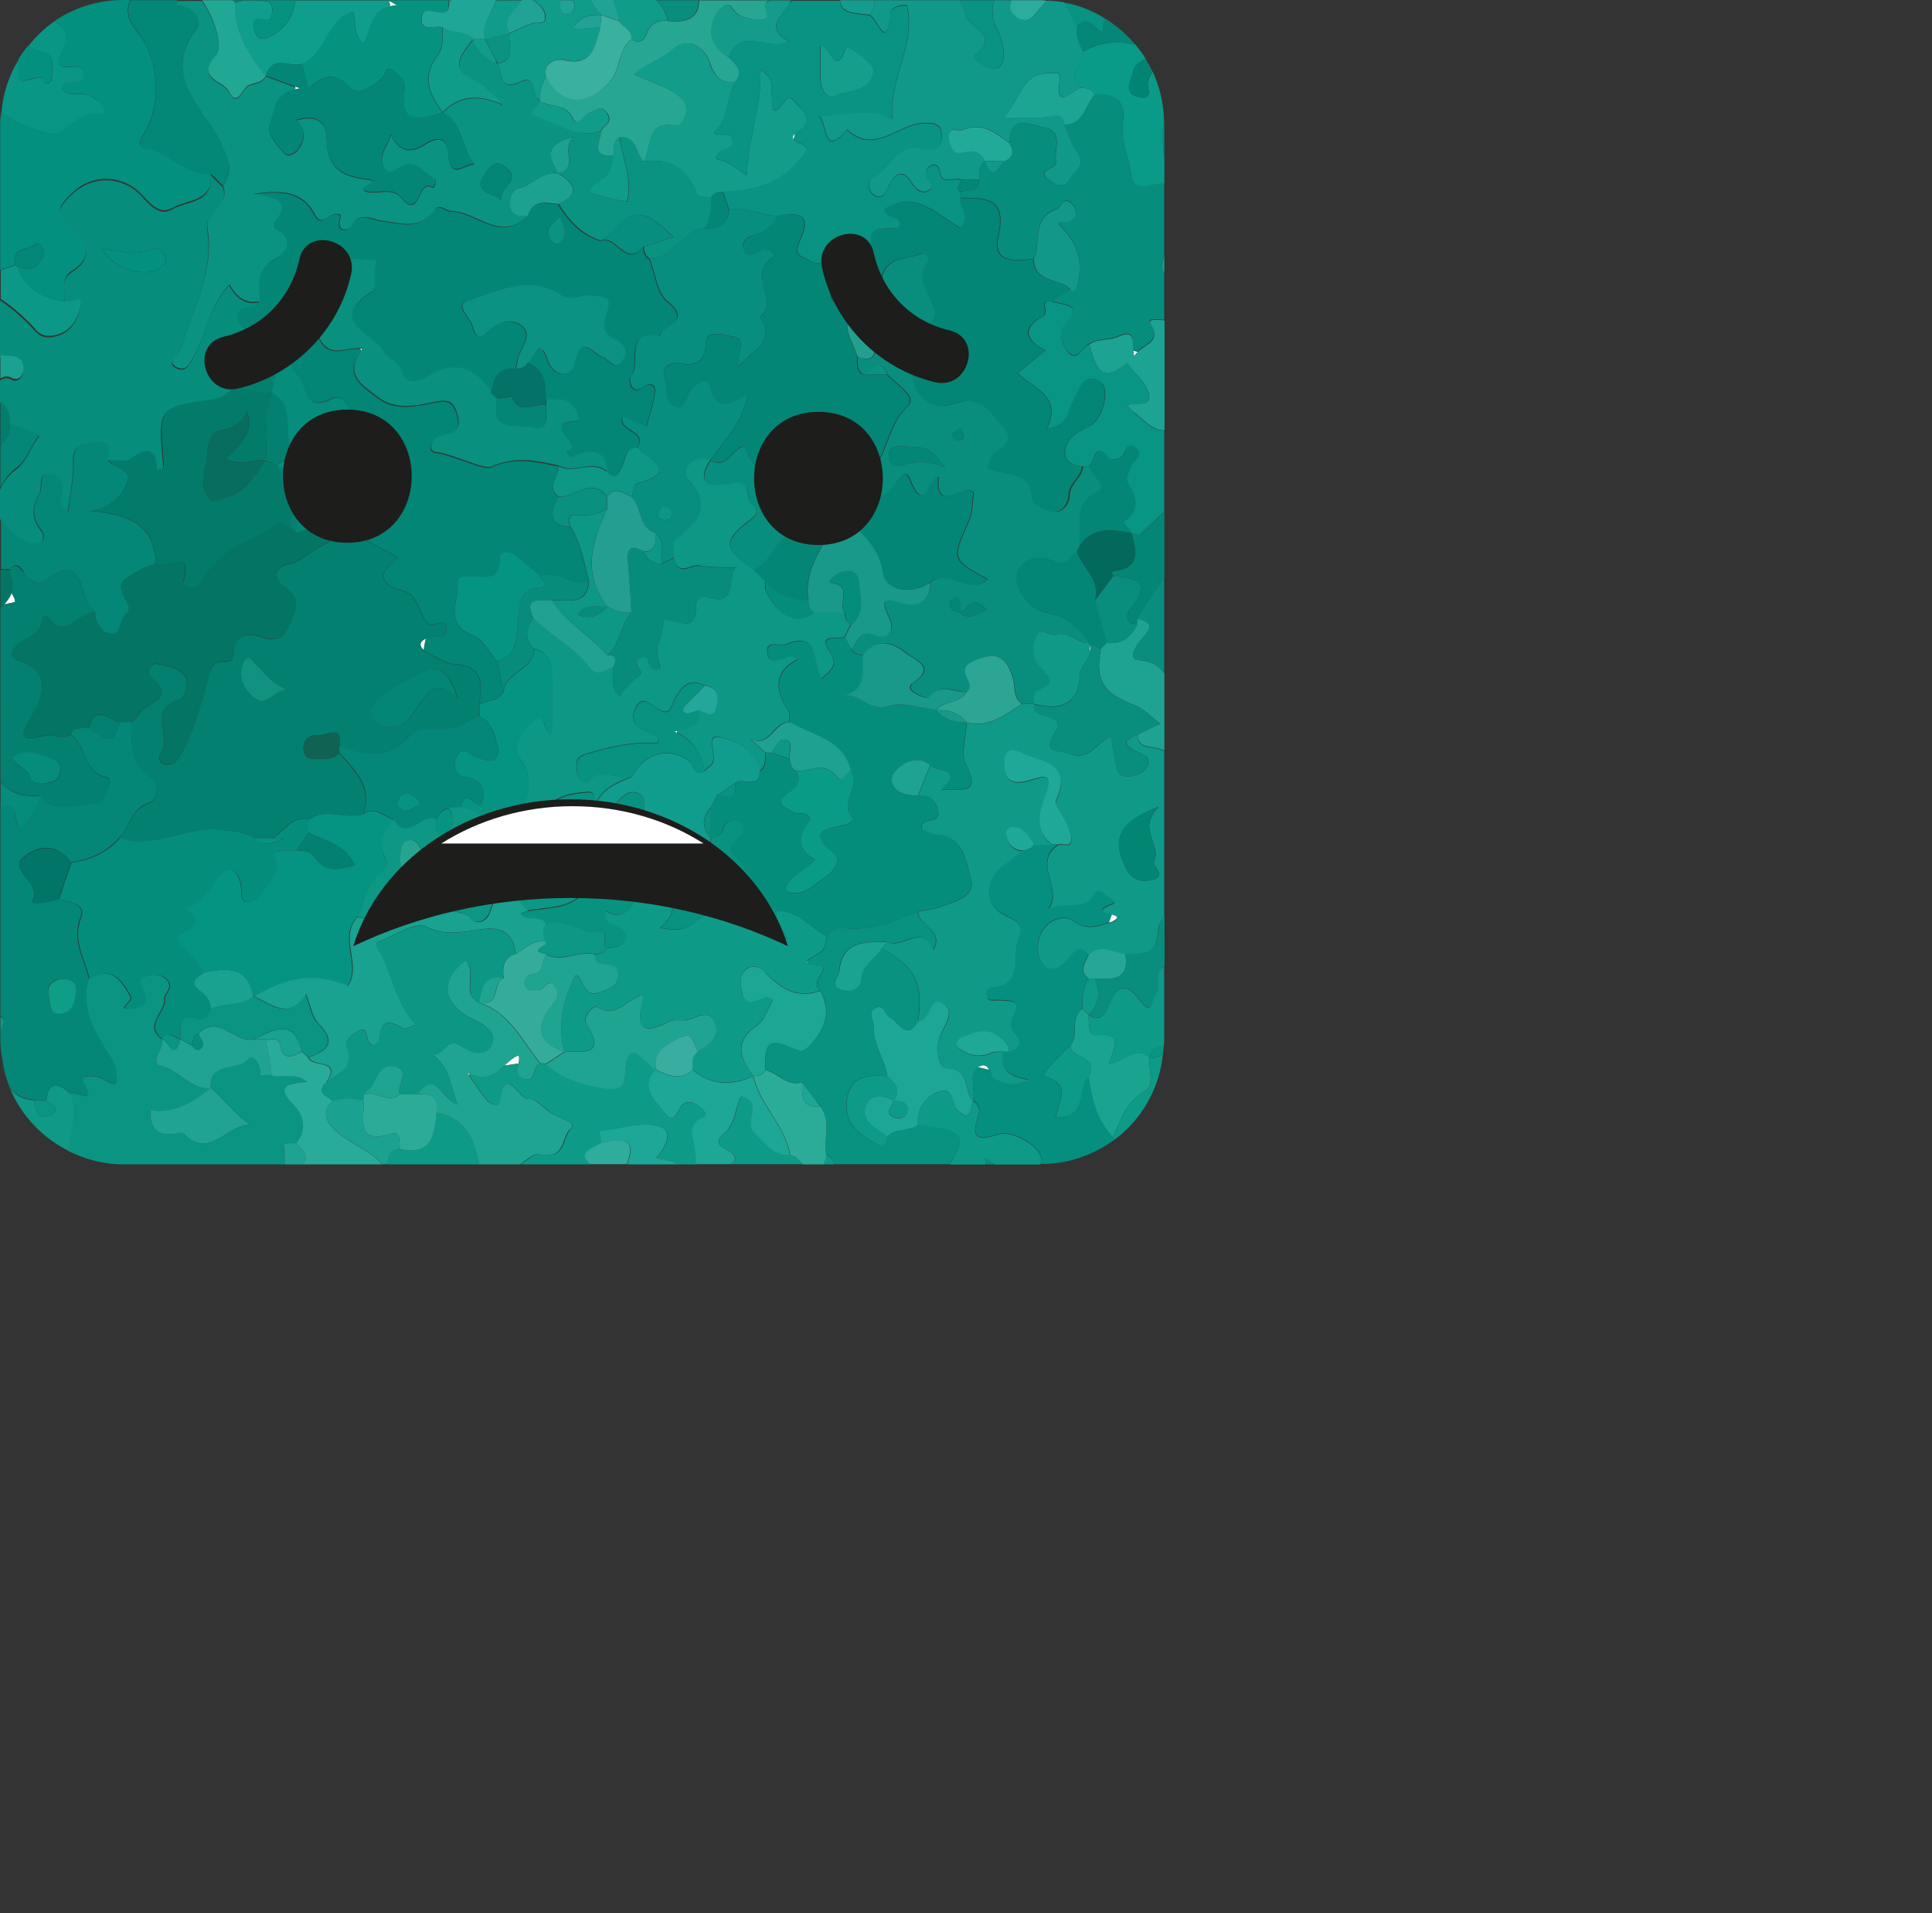 <svg xmlns="http://www.w3.org/2000/svg" width="101" height="100" fill="none"><rect width="100%" height="100%" fill="#333333" stroke="none"/><path fill="#FEFEFE" d="M35.4 38.31s0-.08.01-.12c-.05.01-.11.02-.16.04.06.03.09.06.15.09v-.01ZM28.23 5.25c.07.06.15.11.23.14-.07-.05-.15-.11-.23-.14Zm.32 44.03s0 .02-.01.03c0 0 0 .01.01.02v-.05ZM15.44 4.53s-.01.1-.02.15c.09-.02.17-.05.28-.06-.1-.04-.17-.06-.26-.1v.01Zm11.68 50.63c-.29.1-.52.32-.75.54.24-.04.49-.08.74-.11.03-.15.04-.29.01-.43ZM13.89 24.05V24c-.02.01-.03.03-.05.05h.05ZM20.33.03c.03.1.05.2.06.3.11-.02.22-.05.36-.05-.14-.1-.28-.18-.42-.25Zm-6.79 15.73s0 .04-.01.06c.01-.02.03-.04.04-.07h-.03v.01Zm2.6 2.04c.02.05.03.11.04.17.07-.05.14-.11.22-.17h-.26Zm6.02 16.18c0-.15.05-.35.11-.6-.38.17-.34.41-.11.6Zm-8.29-9.91s.02 0 .03-.01h-.02s-.01.02-.02.02l.01-.01Zm37.72.37v-.01l-.01.01h.01ZM24.5 56.18s.05-.04.07-.05c-.05-.02-.09-.03-.15-.06.03.04.05.07.07.11h.01Zm-5.68-37.96s.04.07.06.11c.03-.04.04-.07.07-.1h-.13v-.01Zm9.43-.02s.08.07.13.1a.285.285 0 0 0-.13-.1Zm-.04-12.97s.01 0 .02.01v-.03s-.01.02-.02.02ZM15.12 27.54s.03.01.04.02v-.05c-.02.01-.03.02-.05.03h.01ZM36.5 31.3l.14-.11a.36.36 0 0 0-.14.11Zm-6.69-7.42s-.08-.05-.12-.08c.03.06.07.08.12.08ZM26.63 1.71c0 .01-.02.03-.03.04 0-.01.02-.03.02-.04h.01Zm17.35 28.18s0 .02.01.03c0 0-.01-.02-.02-.03h.01Zm-1.77 20.46v-.12c-.03.04-.04.09 0 .12Zm14.78-16.21c.04-.15.03-.32-.07-.51v-.01c.04.17.06.35.08.53l-.01-.01Zm-.09-.55-.04.02h.05s-.01-.02-.02-.03l.01.01ZM.16 36.93s-.02 0-.03-.01v.02h.03v-.01Zm.63-5.46c0-.17-.09-.32-.19-.48-.07.21-.21.4-.39.61.19-.05.38-.09.58-.13Zm40.7-24.18c.03-.1.06-.21.08-.31-.15.12-.17.22-.08.31Zm16.66 40.87c.43-.21.24-.31-.02-.38-.06.17-.12.32-.16.44.06-.02.13-.04.19-.05l-.01-.01Zm-3.48-29.85h-.01v.02s.01 0 .02-.02h-.01Zm2.22 37.97h.03v-.04c-.01.01-.01.03-.02.04h-.01Zm-5.73-.54s-.04.03-.07.05c.16.02.37.07.62.14-.1-.2-.23-.36-.56-.19h.01Zm8.32-37.35c-.07-.02-.14-.03-.22-.06 0 .1.02.21.03.31.05-.1.12-.18.19-.25Z"/><path fill="#03907E" d="M1.91 12.73c.08-.08.48.28.38.56-.26.69-.73 1.01-1.45.57H.83c.44 1.18 1.34 1.73 2.54 1.89.08-.55-.23-1.2.39-1.6 1.33-.85.66-1.72-.12-2.34-.87-.68-.49-1.09.03-1.63 1.01-1.05 2.49-1.09 3.51-.23.52.44 1.05 1.38 1.84.91.74-.44 2.17-.3 1.99-1.8-1.36.12-2.17-1.16-3.43-1.33-.31-.04-.33-.32-.14-.61.96-1.46.9-3.5.12-4.9C7.2 1.57 6.36.99 6.81 0h-.38C5.1 0 3.86.41 2.83 1.11c.57.28.88.74.33 1.73-.13.24-.15.58.16.65.4.09 1.09-.29 1.05.48-.03.62-.88.07-1.18.61.36.58 1.05.16 1.5.42.39.22.89.4.68 1.03-1.21-.47-1.87 1.07-2.67.94C1.83 6.83.84 6.48.07 5.83c-.02.2-.06.39-.06.59v7.69c.27-.09.53-.18.8-.27-.26-.96.73-.75 1.09-1.12l.01.01Z"/><path fill="#03907E" d="M.82 13.85v.01H.81l.01-.01Z"/><path fill="#068D7C" d="M1.63 28.4c.17.05.46.04.56-.07.09-.1.08-.43-.02-.55-.53-.65-.53-1.27-.12-1.98.2-.35-.15-1.15.62-.99.57.11.71.7.49 1.29-.08.2-.04.42.39.67.11-.94.29-1.81.27-2.66-.02-1 .69-.91 1.27-.98.91-.11.46.56.49.95.42-.02.96.12 1.24-.08.89-.65 1.32-.47 1.35.58.44-.03.36-.21.34-.43-.24-2.82-.24-2.85 2.57-3.24.54-.07.83-.37 1.19-.66v-1.51c.71-.2.66.82 1.29.74.2-.18-.02-.38.01-.57.04-.29-.46-.77.23-.85.58-.07.74.34.69.81-.06.57-.2 1.13-.3 1.7 1.4.71.41 2.34 1.24 3.32.14.17-.77.03-.93.51.87.17.74 1.15 1.28 1.59 1.07-.26 2.15-.58 3.24-.42.76.11.92-.26 1.3-.77.6-.8-.21-.87-.45-1.11-.63-.63-1.28-1.2-1.54-2.11-.12-.4-.4-1.02-1-.72-1.5.75-1.23-.83-1.77-1.31-.68-.61-.11-1 .61-1.54 0-.06-.02-.12-.04-.17-1.27-.04-1.93-1.01-3.02-.65-.29.09-.63-.27-.66-.57-.08-.79.84-.32 1.07-.75 0-.02 0-.04.01-.06-.74.15-1.22-.27-1.55-.89-1.07 1.11-1.18 2.53-1.84 3.7-.22.4-.39.86-.88.65-.62-.27.02-.59.11-.86.69-2.1 1.82-4.08 1.46-6.42-.1-.65.62-1.02.83-1.57v-.01c.07-.18.07-.39-.02-.63L11 9.14c.17 1.5-1.25 1.36-1.99 1.8-.79.47-1.33-.47-1.84-.91-1.01-.86-2.49-.82-3.51.23-.53.55-.9.95-.03 1.63.78.61 1.45 1.48.12 2.34-.62.4-.31 1.05-.39 1.6.29.15.94-.42.85.14-.1.63-.44 1.41-1.28 1.61-.41.1-.75.1-1.11-.29-.55-.6-1.15-1.14-1.82-1.59v2.96c.52.07 1.14-.11 1.21.67.03.28-.22.71-.6.52a.548.548 0 0 0-.61.04v1.16c.32.29.57.62.48 1.17.49.17.97.35 1.58.57-.49.59-.59 1.26-1.24 1.77-.4.31-.67.67-.82 1.04v1.51c.25.6.79 1.12 1.61 1.38l.02-.09ZM8.38 14c-.75.55-2.54.05-3.04-1.01.96.14 1.73.39 2.49.07.33-.14.62-.06.79.28.14.29-.01.49-.24.66Z"/><path fill="#038877" d="M12.7.01h-.54l.14.14c.13-.05.27-.09.4-.14ZM7.57 2.23c.77 1.41.84 3.44-.12 4.9-.19.29-.17.56.14.61 1.25.17 2.07 1.45 3.43 1.33l.64.64c.54-.75.33-1.23-.06-2.14-.79-1.83-3.24-3.43-1.38-5.98C10.7.93 10.16.3 9.25.23c-.03-.1 0-.16.06-.22H6.83c-.45.98.4 1.57.75 2.22h-.01Z"/><path fill="#099684" d="M5.38 6.04c.22-.63-.29-.81-.68-1.03-.45-.26-1.14.16-1.5-.42.3-.54 1.15 0 1.18-.61.04-.77-.65-.39-1.05-.48-.31-.07-.29-.41-.16-.65.55-.99.24-1.45-.33-1.73-.52.35-.96.8-1.36 1.28.11.1.34.22.77.34.72.21.45.86.46 1.35 0 .26-.37.37-.4.19-.14-.77-1.54.77-1.31-.81.02-.14 0-.24-.03-.34-.5.8-.8 1.72-.89 2.71.77.65 1.76 1 2.63 1.14.8.13 1.46-1.41 2.67-.94Z"/><path fill="#0C9887" d="M1.84 17.21c.36.39.7.39 1.11.29.83-.2 1.17-.97 1.28-1.61.09-.56-.56 0-.85-.14-1.2-.16-2.1-.71-2.54-1.89v-.01c-.27.09-.53.18-.8.27v1.5c.67.45 1.27.99 1.82 1.59h-.02Z"/><path fill="#048777" d="M.84 13.86c.72.44 1.18.12 1.45-.57.1-.28-.3-.64-.38-.56-.37.37-1.36.16-1.09 1.12h.02v.01Z"/><path fill="#058C7B" d="M.13 36.92s-.07-.04-.11-.05v.11l.11-.03v-.03Zm.98 6.47c.41-.57.85-1.1.99-1.81-.86.11-1.53-.11-2.07-.7v1.26c.07 0 .14.01.21 0 .75-.18.41.82.87 1.25Z"/><path fill="#037D6E" d="M.5 22.14c.08-.55-.17-.89-.48-1.17v2.37c.3-.31.55-.67.48-1.19v-.01Z"/><path fill="#0F9C89" d="M28.51.92c-.01.44-.37.2-.57.27-.44.15-.86.36-1.29.55-.14.56.38 1.39-.64 1.59.27.48.05 1.47 1.21.93.88-.41.5.8 1 .97 0 0 .01-.02.02-.02-.03-.45.1-.85.31-1.24-.19-.79.67-.91.9-.86 1.54.4 1.65-.73 1.95-1.69-.44.03-.87.06-1.5.1.45-.72.97-.76 1.52-.75h.01c-.25-.24-.41-.5-.54-.77h-.93c.09.23.14.45-.09.66-.15.14-.44.11-.54-.12a.792.792 0 0 1-.04-.54h-1.42l.06.03c.29.22.6.46.59.88l-.01.01Z"/><path fill="#0F9C89" d="M26.64 1.74s0-.02-.01-.03c0 .01-.02.02-.02.04h.04l-.01-.01ZM23.45.46c.04-.18.08-.33.13-.45h-.12c0 .14 0 .3-.01.45Zm9.56 1.59c.42.24.66.07.81-.34.19-.52.59-.66 1.1-.63-.11-.45-.33-.79-.61-1.08h-2.26c.15.35.27.71.3 1.1.21.32.69.45.65.95h.01Z"/><path fill="#0F9C89" d="M25.37 2.06c.41-.1.82-.21 1.23-.31 0-.01.02-.03.03-.04-.37-.73.33-1.1.6-1.59.02-.04.06-.07.09-.1h-1.39c-.26.78-.79 1.31-.56 2.05v-.01Z"/><path fill="#089382" d="M57.64 1.71c.05-.29.06-.55.06-.79-.64-.38-1.34-.66-2.1-.79.29.38.49.85.68 1.29.53-.67.89.01 1.36.29Zm-6.68 1.17c-.23.19.46.59.86.69.37.09.57-.15.63-.52.09-.56-.12-1.07-.34-1.53-.26-.55-.3-1.06-.15-1.51h-1.82c.17.2.3.44.35.77.1.7 1.86.99.48 2.1h-.01ZM40.03.14c.09-.05.17-.09.26-.13h-.27v.13h.01Z"/><path fill="#149D8C" d="M45.45.78c.21-.27.27-.53.26-.77h-1.79c.03.75.89.64 1.53.77Z"/><path fill="#03907E" d="M2.3 4.27c.03.18.41.07.4-.19-.01-.49.26-1.13-.46-1.35-.43-.13-.66-.24-.77-.34-.19.23-.37.47-.52.73.03.09.05.2.03.34-.22 1.58 1.17.04 1.31.81h.01Z"/><path fill="#038676" d="M15.48 27.87c.32-.11.64-.21.95-.32.39-.45.83-.36 1.28-.11 1 .55 2 1.1 3.12 1.71-1.01.75-1.13 1.36.26 1.73.79.21.78 1.15 1.25 1.67.29.31.96-.35 1.01.29.04.61-.63.36-.99.48-.04.01-.06.03-.09.05-.07.25-.11.45-.11.6.05.04.08.08.14.11.45.25 1.01.59 1.39.62 1.56.09 1.55.99 1.36 2.1.43-.2.98-.16 1.27-.64-.11-.53-.21-1.06-.32-1.59-.43-.47-.77-1.15-1.29-1.36-1.56-.62-.7-1.82-.79-2.77-.03-.31.36-.31.62-.32.69-.04 1.65.42 1.57-.97-.02-.32.5-.34.78-.14.47.34.89.73 1.34 1.1.91-.34 1.66.57 2.55.32-.25-.98-.4-1.99-.96-2.87-1.27-.11-1.01-.83-.64-1.59-.69-.53.08-1.06 0-1.59-1.17-.24-2.23-.51-3.51.05-.42.19-1.85-.61-2.93-.76-.45-.06-.22-.79.43-.89.64-.1.92-.37.71-1.09-.22-.76-.57-.77-1.28-.62-.95.2-1.99.42-2.89-.28-.8-.62-1.79-1.17-.83-2.44-.02-.03-.03-.08-.06-.11-.87-.06-1.65.57-2.19-.61-.4-.88-.94-1.38.29-1.86.57-.22.8-.66.63-1.27-.18-.66.2-.9.74-.93.47-.03.94.06 1.41.1-.31.51.06 1.38-.27 1.59-2.48 1.59.15 2.22.61 3.18.17.35.79.49.96 1.09.16.59.82.51 1.2.26 1.43-.91 2.53-.69 3.47.77.11-.74.34-1.36 1.28-1.28.03-.16.05-.31.09-.47.12-.59.8-1.27.26-1.74-.56-.49-1.31-.24-1.9.33-.45.44-.63 0-.73-.37-.12-.45-.97-1.07-.23-1.31 1.55-.5 3.19-1.37 4.85-.3.54.35 1.02-.02 1.53.02 1.08.09 1.13.16.79 1.2-.17.52.02.89.56 1.13.43.2.65.61.37 1.05-.39.62-.7-.02-1.04-.13-.54-.19-1.13-1.29-1.49.29-.22.97-1.16.56-1.36-.05-.11-.33-.2-.51-.29-.62-.04-.03-.08-.06-.13-.1-.25-.07-.43.56-.66.75.91.34.96 1.11.96 1.91.57.01 1.19-.12 1.52.54.1.21.33.64.03.64-2 .01.62 1.36-.48 1.59.02.08.04.14.07.18.04.03.08.06.12.08.11 0 .23-.13.36-.16.82-.2 1.57-.21 1.56.97.47.49.59 0 .77-.28.23-.37.14-1 .82-.99.55-.96-.96-.79-.79-1.65.36.16.75.32 1.26.55.16-.62.37-1.2.44-1.79.05-.37-.17-.59-.59-.3-.74.51-.73-.5-.71-.52.69-.6-.44-2.54 1.56-2.14.04-.6 1.78-.71.41-1.8-.55-.44-.64-1.47-.94-2.23-.26-.14-.31-.38-.32-.64-.92 1.14-1.42-.65-2.23-.32-1.04-.29-1.68-1.06-2.23-1.92-.64-.05-1.34-.25-1.61.63-1.43 1.43-2.69-.27-4.04-.26-.23 0-.57-.4-.8-.08-.78 1.11-1.77.72-2.81.59-.43-.05-1.17-.56-1.6.31-.1.2-.79.35-.54-.47.09-.28-.35-.23-.59-.05-.29.22-.53.3-.75-.12-.61-1.18-1.66-1.29-3.19-1.07 1.06.2 1.95.32 1.16 1.39-.11.15-.23.35.05.51.92.51.44 1.23-.04 1.46-1.1.53-.88 1.4-.86 2.26 0 .03-.03.04-.04.07-.23.43-1.15-.04-1.07.75.03.31.38.67.66.57 1.09-.36 1.75.6 3.02.65.09 0 .17.01.26 0-.07.06-.15.11-.22.17-.72.54-1.29.93-.61 1.54.54.48.26 2.06 1.77 1.31.6-.3.89.32 1 .72.26.92.91 1.48 1.54 2.11.24.25 1.05.31.45 1.11-.38.51-.54.88-1.3.77-1.09-.16-2.17.16-3.24.42-.11.64-.21 1.27-.32 1.91l.04-.01Zm13.81-16.55c.23.6.42 1.05-.07 1.41-.07.05-.33-.04-.4-.14-.38-.52-.05-.85.47-1.27Z"/><path fill="#0B9381" d="m25.91 3.15.09.18a.384.384 0 0 0-.09-.18Z"/><path fill="#0B9381" d="M10.22 1.6c-1.86 2.55.59 4.15 1.38 5.98.39.91.6 1.39.06 2.14.1.24.09.45.02.63v.01c-.21.56-.93.92-.83 1.57.36 2.34-.78 4.33-1.46 6.42-.09.26-.73.59-.11.86.49.22.65-.25.88-.65.66-1.16.77-2.59 1.84-3.7.33.62.81 1.04 1.55.89h.03c-.01-.86-.23-1.73.86-2.26.48-.23.97-.95.04-1.46-.28-.16-.17-.35-.05-.51.79-1.07-.11-1.19-1.16-1.39h-.03.03c1.53-.23 2.58-.11 3.19 1.07.22.42.46.34.75.12.24-.18.68-.22.59.05-.25.82.44.67.54.47.42-.86 1.16-.36 1.6-.31 1.05.13 2.03.52 2.81-.59.23-.32.57.08.8.08 1.36 0 2.61 1.69 4.04.26-.43 0-.88.03-.92-.58-.03-.41.11-.81.5-.89.72-.16 1.21-.9 2.03-.75-.35-.7-.96-1.45.8-1.93-.75.71.35 1.58-.8 1.93.86.53 1.18 1.06 0 1.59.55.86 1.19 1.62 2.23 1.92.24-.19.53-.35.73-.59 1.13-1.42 2-.58 3.06.41-.61.2-1.08.35-1.55.5 0 .26.06.5.32.64 1.22-.05 1.67-1.5 2.87-1.59.3-.49.36-1.03.32-1.6-.24-.06-.66-.06-.71-.19-.48-1.35-1.41-1.89-2.8-1.72-.46-.38-.35-1.35-1.27-1.27.14 1.11.69 2.16.4 3.38-.35-.07-.71-.09-1.05-.2-.54-.18-1.54-.24-.23-.95.38-.21.53-.77.56-1.27-1.28.11-.68-.73-.65-1.28-1.24.47-2.23-.41-3.31-.7-.77-.21.19-.56.13-.88 0 0-.01 0-.02-.01-.5-.17-.12-1.38-1-.97-1.16.54-.94-.45-1.21-.93-.62-.23-1.05-.65-1.27-1.28-1.06 1.26-.99 1.68.31 2.29.23.11.39.33.59.49.19.15.39.29.62.64-1.17-.52-2.24-.53-3.12.41 1.08.53.96 1.83 1.65 2.7-.53 0-1.29.89-1.37-.57-.04-.81-.52-.91-1.21-.46-.62.4-1.3.49-1.78-.5-.22.64-.73 1.17-.33 1.74.33.47.74-.09 1.12-.17.68-.16.98.49 1.47.71.16.07.03.54-.11.46-.77-.48-.6 1.78-1.63.52-.47-.57-1.3-.11-1.88-.32-.42-.3 1.13-.5.02-.63-1.35-.16-1.99-.71-2.02-2.05-.02-1.02-.59-1.33-1.57-1.03.49.49.47 1.02.07 1.54-.17.22-.5.4-.69.21-.42-.43-.98-1.06-.77-1.57.25-.6.16-1.5 1.31-1.76.01-.05.02-.11.02-.15-.7-.26-1.13-.41-1.54-.56h-.02c-.19.39-.63.33-.94.51-.3.18-.55 1.15-.98.3-.27-.55-1.76-.67-.71-1.85.44-.49-.03-1.94-.71-2.92H9.3c-.05.06-.08.13-.06.22.91.08 1.45.7.97 1.36l.01-.03Zm15.07 7.58c.19-.29.5-.94 1.12-.47.97.74-.43 1.11-.2 1.77-.4-.43-1.52-.36-.91-1.3h-.01Z"/><path fill="#037B6B" d="M9.58 30.4c-.06.22.25.31.46.31.36 0 .5-.21.67-.53.81-1.58 2.59-1.9 3.89-2.84.08-.06.34.11.53.2.02-.01.03-.02.05-.03.3-1.15-.58-2.06-.65-3.14-.21-.1-.41-.21-.62-.31-.01 0-.02 0-.03.01-.59.79-1.03 1.71-2.13 1.96-.24.06-.5.31-.72.12-.62-.54-.39-1.32-.26-1.91.13-.6-.02-1.6.74-1.73.67-.12 1.09-.36 1.4-1.03.42 1.32-.5 1.82-1.11 2.51.69.37 1.37.05 2.05.05.02-.01.03-.03.05-.05.1-1.15-.26-2.35.32-3.46-.67.11-1.28-.21-1.91-.32-.35.29-.64.59-1.19.66-2.81.39-2.81.42-2.57 3.24.02.22.09.4-.34.43-.04-1.06-.47-1.24-1.35-.58-.28.21-.82.07-1.24.08.33.42 1.31.42 1.04 1.15-.29.75-.91 1.37-1.97 1.5 1.82.16 3.4.57 3.47 2.76.39.43 1.96-.95 1.43.93l-.01.02Z"/><path fill="#048777" d="M1.21 29.92c.3.47.86.71 1.22.41 1.37-1.13 1.72-.28 2.02.9.07.29.33.53.51.79.05.58.34 1.1.9 1.11.55.02.37-.79.77-1.06.09-.06.15-.3.1-.4-.61-1.2-.62-1.2.7-1.94.22-.12.48-.18.72-.27-.07-2.19-1.65-2.59-3.47-2.76 1.06-.13 1.68-.75 1.97-1.5.28-.73-.71-.73-1.04-1.15-.04-.39.42-1.06-.49-.95-.58.07-1.29-.02-1.27.98.01.86-.17 1.72-.27 2.66-.43-.25-.47-.46-.39-.67.22-.59.08-1.17-.49-1.29-.77-.15-.42.65-.62.99-.41.71-.42 1.33.12 1.98.1.12.11.45.02.55-.1.11-.39.13-.56.07-.83-.26-1.37-.78-1.61-1.38v2.76h.48c.32-.37.52-.17.71.14l-.03.03Zm-.37-5.45c.65-.51.75-1.18 1.24-1.77-.61-.22-1.09-.39-1.58-.57.07.53-.18.88-.48 1.19v2.18c.16-.37.43-.73.82-1.04v.01Z"/><path fill="#038070" d="M13.89 24v.04s.01.01.02.01c.21.1.41.21.62.31.16-.48 1.07-.34.93-.51-.84-.98.15-2.61-1.24-3.32-.58 1.11-.22 2.31-.32 3.46l-.01.01Zm.32-3.46c.1-.57.24-1.13.3-1.7.05-.47-.11-.88-.69-.81-.69.08-.19.56-.23.85-.03.19.19.39-.01.57-.62.08-.58-.94-1.29-.74v1.51c.64.11 1.24.43 1.91.32h.01Z"/><path fill="#1BA18F" d="M.63 19.76c.39.19.63-.24.6-.52-.07-.78-.7-.6-1.21-.67v1.22c.16-.11.35-.17.61-.04v.01Z"/><path fill="#03907E" d="M7.83 13.06c-.77.32-1.53.07-2.49-.07.51 1.06 2.29 1.56 3.04 1.01.23-.17.38-.38.24-.66-.17-.33-.45-.42-.79-.28Z"/><path fill="#038070" d="M15.17 27.51v.05l.32.32c.11-.64.21-1.27.32-1.91-.54-.44-.4-1.42-1.28-1.59.06 1.08.94 1.99.65 3.14l-.01-.01Z"/><path fill="#0F9E8B" d="M13.88 3.97h.02c.32-1.16 1.27-.42 1.9-.63 1.26-.53 1.26-2.26 2.65-2.73.22.51-.05 1.17.55 1.67.43-.65.3-1.7 1.4-1.94-.01-.1-.03-.2-.06-.3-.02 0-.03-.02-.05-.02h-4.85c-.11.76-.44 1.42-1.25 1.85-.36.19-.72.28-.88-.23-.07-.24-.11-.66.2-.65.42.02.71.26.72-.46 0-.66-.53-.41-.82-.51h-.72c-.13.05-.27.09-.4.14-.09 1.53.7 2.69 1.59 3.82v-.01Z"/><path fill="#21A894" d="M11.26 2.93c-1.05 1.18.43 1.29.71 1.85.42.86.67-.11.98-.3.31-.18.75-.12.94-.51C13 2.85 12.21 1.68 12.3.15l-.14-.14h-1.6c.67.98 1.14 2.43.71 2.92h-.01Z"/><path fill="#059380" d="M14.23.52c0 .72-.3.48-.72.46-.31-.02-.28.41-.2.65.16.51.52.43.88.23.8-.43 1.13-1.09 1.25-1.85h-2.02c.29.11.82-.14.82.51h-.01Z"/><path fill="#048776" d="M1.78 57.51h.64c.16-1.15.68-.87 1.28-.33.08-.31 1.51.75.64-.68-.21-.34.77-.31 1.06-.11.81.55.77.11.67-.48a1.35 1.35 0 0 0-.15-.44c-.77-1.34-1.78-2.61-1.28-4.33-.24-1.04-.91-1.97-.43-3.2.27-.7-.6-.81-1.16-.95-.47.19-1.44.29-1.36.13.53-1.01-1.29-1.6-.47-2.32.7-.6 1.75-.78 2.47.27.99-.14 1.87-.51 2.54-1.28.56-.56.6-1.49 1.53-1.82.53-.19.59-1.03.13-1.33-1.15-.74-.98-1.83-1.02-2.9h-.64c-.25 1.51-.97.67-1.59.31-.35.01-.73-.05-.96.32.85.55.61 1.98 1.94 2.27.34.07-.25 1.37-.55 1.35-.99-.07-2.15.69-2.98-.43-.14.71-.58 1.24-.99 1.81-.46-.43-.12-1.43-.87-1.25-.07.02-.14.01-.21 0v11c.24.08.22.24.07.57-.03.07-.05.13-.07.2v.52c0 .33.05.64.1.95.04.18.08.35.09.53.07.31.17.62.29.92.26.39.69.63 1.28.67v.03Zm1.37-6.34c.58-.01.87.18.82.65-.05.52-.13 1.12-.81 1.17-.6.05-.53-.48-.62-.89-.15-.67.24-.83.61-.94v.01Z"/><path fill="#038070" d="M2.09 41.58c.83 1.12 1.99.36 2.98.43.29.02.88-1.27.55-1.35-1.32-.3-1.09-1.72-1.94-2.27-.4.28-.82-.03-1.21.05-1.33.28-1.6.22-.74-1.15.46-.73 1.04-2.27-.76-2.77-.62-.17-.32-.56-.05-.82.46-.44 1.31-.5 1.29-1.39 0-.05.24-.14.24-.14.93 1.43 1.67-.23 2.51-.15-.17-.26-.43-.5-.51-.79-.3-1.18-.65-2.03-2.02-.9-.36.3-.92.06-1.22-.41-.19-.3-.4-.51-.71-.14 0 .05-.01.11 0 .16.17.46.19.77.1 1.05.1.15.18.31.19.48-.19.04-.39.08-.58.13-.06.07-.12.14-.19.21v5.05s.08.03.11.05c0 0 .02 0 .03.01H.13l-.11.03v3.91c.55.59 1.22.81 2.07.7v.02Zm.23-2.09c.34.11.77.22.84.65.05.33-.14.66-.47.74-.4.1-.96.23-1.12-.26-.16-.51-.78-.52-.91-1.03.55-.39 1.12-.28 1.66-.09v-.01Z"/><path fill="#047565" d="M.6 31c.09-.28.07-.6-.1-1.05-.02-.05 0-.1 0-.16H.02v2.03c.07-.07.13-.14.19-.21.18-.21.32-.4.39-.61Z"/><path fill="#27A694" d="M34.93 1.09c-.51-.04-.91.11-1.1.63-.15.41-.39.58-.81.34-.71.55-.54 1.53-1.13 2.2-1.16 1.32-2.6 1.27-3.34-.28-.21.39-.35.79-.31 1.24v.03c.08.04.15.09.23.14.49.22 1.16.08 1.49.8.25.56.54-.19.84-.29.33-.11.62-.45.95.02.34.48-.18.63-.32.92-.03.55-.63 1.39.65 1.28.02-.35-.06-.73.32-.95.92-.08.81.88 1.27 1.27.41-.76.07-2.23 1.76-1.85.09.02.96-.89.04-1.59-.68-.52-1.48-.71-2.31-1.11.67-.6 1.44-.77 2.03-1.32.74-.68 1.65-.14 1.93.72.25.76.59 1.05 1.33 1.01.45-.56.05-.91-.32-1.27-.93-.58-1.21-1.36-.64-2.34.15-.25.53-.61.75-.32.33.44.48.51 1.1.63 1.34.25.47-.64.72-.85V.02h-3.51c0 .85-.55 1.2-1.59 1.08l-.03-.01Z"/><path fill="#059380" d="M20.75.28c-.14 0-.25.03-.36.05-1.1.24-.97 1.29-1.4 1.94-.59-.5-.33-1.16-.55-1.67-1.39.46-1.39 2.2-2.65 2.73.1.39.2.78.34 1.31.74-.73 1.39-.93 2.22-.02.37.4 1.16-.09 1.64-.56.16-.16.2-.74.65-.31.26.24.58.43.51.91-.23 1.52.27 1.82 1.97 1.22-.68-.93-1.12-1.86-.27-2.96.32-.42.29-.98.26-1.5-.38-.09-1.06.2-1.09-.32-.05-1.11 1.11-.01 1.41-.64 0-.16.01-.31.01-.45h-3.18s.03.02.05.02c.14.07.29.15.42.25h.02Z"/><path fill="#098D7D" d="M34.93 1.09c1.04.12 1.6-.23 1.59-1.08h-2.19c.27.29.49.63.61 1.08h-.01Z"/><path fill="#39B0A0" d="M31.88 4.26c.59-.67.42-1.65 1.13-2.2.05-.5-.43-.63-.65-.95-.31-.11-.63-.22-.94-.33h-.01c0 .23-.01.44-.02.66-.3.96-.41 2.08-1.95 1.69-.23-.06-1.08.06-.9.86.75 1.55 2.18 1.61 3.34.28v-.01Z"/><path fill="#20A696" d="M22.04 1.1c.02.52.71.23 1.09.32.46.39 1.18.12 1.6.63h.64c-.22-.73.31-1.27.56-2.05h-2.35c-.05.13-.1.27-.13.45-.3.63-1.46-.47-1.41.64v.01Z"/><path fill="#20A394" d="M31.42.77c.31.11.63.22.94.33-.03-.39-.16-.74-.3-1.1h-1.18c.13.27.3.53.54.76v.01Zm-4.8.93c0 .01 0 .02.01.03.43-.19.85-.4 1.29-.55.21-.07.56.17.57-.27.01-.41-.29-.66-.59-.88L27.84 0h-.54s-.07.06-.09.1c-.28.5-.97.86-.6 1.59l.01.01Z"/><path fill="#0B9381" d="M26.64 1.74h-.04c-.41.1-.82.21-1.23.31.18.37.36.73.55 1.09.04.05.08.11.09.18 1.02-.21.5-1.03.64-1.59l-.01.01Z"/><path fill="#20A394" d="M29.32.55c.1.22.39.25.54.12.23-.21.18-.43.09-.66h-.66a.69.69 0 0 0 .04.54h-.01Zm2.09.23c-.55-.01-1.07.04-1.52.75.62-.04 1.06-.07 1.5-.1 0-.22.01-.43.02-.65Z"/><path fill="#099B88" d="M56.6 2.69c.15.64-1.06 1.27 0 1.91.26.01.51.07.64.33.99-.02 1.64.27 1.46 1.45-.14.95.32 1.83.43 2.76.12 1 1.03.5 1.74.45V8.4c-.09-.76-.11-1.64-.02-2.15-.03-.9-.24-1.74-.59-2.51-.08.16-.19.3-.24.46-.11.36.38 1.09-.53.86-.82-.2-.34-.87-.26-1.3.06-.36.34-.54.67-.68-.19-.31-.41-.59-.64-.86.02.04.03.08.05.12-1-.27-1.88-.09-2.7.35h-.01Z"/><path fill="#058777" d="M57.64 1.71c-.47-.28-.83-.96-1.36-.29-.05.46.1.88.32 1.27.82-.44 1.7-.62 2.7-.35a.612.612 0 0 0-.05-.12c-.45-.51-.97-.95-1.56-1.3 0 .24 0 .5-.06.79h.01Z"/><path fill="#109988" d="M45.45.78c.37.04.92 2.06 1.12-.11.03-.32.53-.44.85-.4.48 2.09-.95 3.86-.77 5.94-1.21-.63-2.4-.22-3.81-.15.47.58.19 2.14 1.45.71 1.46 1.34 2.67-.32 4.02-.35.6-.01.94.07.93.71-.01.71-.56.75-1.02.63-1.4-.35-1.7 1.15-2.66 1.54-.19.08-.2.64.09.85.45.33.61-.02.79-.4.29-.6.7-1.04 1.22-.22.24.39.54.6.88.42.46-.25-.1-.5-.13-.77-.02-.24.05-.43.25-.53.24-.12.43.03.46.26.11.81.74.33 1.12.47.32 0 .63 0 .95-.01.02-.35-.05-.72.32-.95-.23-.55-.59-.59-1.15-.45-.54.13-.71-.32-.74-.78-.04-.67.48-.3.75-.41 1.02-.43 1.69.18 2.41.69-.03-1.64 1.24-.88 1.81-.8 1.04.15.5 1.17.62 1.82.07.35-1.18.37-.29.98.32.22.73.35.98-.06.27-.44.94-.77.4-1.49-.31-.41-.44-.94-.65-1.42-.07-.69-.48-.45-.91-.39-.66.08-1.33.02-2.28.02.92-.92.91-2.37 2.47-2.31.27.01.54-.14.48.29-.28 1.9.79.36 1.2.48-1.06-.64.15-1.27 0-1.91-.22-.4-.37-.81-.32-1.27-.19-.45-.4-.91-.68-1.29a7.89 7.89 0 0 0-.85-.09c-.62.54-.81 1.39-1.65.83-.28-.19-.39-.54-.21-.84l.01-.01h-.94c-.15.45-.11.96.15 1.51.22.46.42.97.34 1.53-.06.37-.25.61-.63.52-.39-.1-1.09-.5-.86-.69 1.38-1.11-.38-1.4-.48-2.1-.05-.33-.18-.58-.35-.77h-4.43c.01.25-.05.5-.26.77Z"/><path fill="#159B89" d="M40.03.14c-.25.21.63 1.11-.72.85-.63-.12-.78-.19-1.1-.63-.22-.3-.6.07-.75.32-.57.98-.29 1.75.64 2.34.62-1.66 2.03-.32 3.16-.83-1.4-.79-.29-1.37.04-2.04V.02h-1.01c-.09.04-.18.08-.26.13V.14Z"/><path fill="#058476" d="M41.39.01h-.09v.13c.02-.05.06-.09.09-.13Z"/><path fill="#089382" d="M41.3.14c-.33.67-1.43 1.26-.04 2.04-1.13.51-2.54-.83-3.16.83.38.35.77.7.32 1.27-.51.81-.25 1.95-1.12 2.62.26.34.96-.15 1 .49.03.56-.79.25-.88.9.53.1 1.01.44 1.63.88.02-1.95.83-3.59.69-5.54.79.45.54.92.6 1.3.08.47-.14 1.46.72.33.29-.38.52.14.72.31.43.36.5.94.09 1.19-.13.08-.22.15-.3.21-.02.1-.05.2-.08.31.07.07.19.14.4.24.42.19.22.42 0 .72-1.04 1.37-2.51 1.7-4.09 1.78.11.32.21.64.32.95.88-.16 1.69.3 2.55.32.99-.19 1.79-.18 1.2 1.19-.16.36-.38.73.07.94.4.18.85.57 1.32.17.43-.37.68-.62 1.24-.03.19.2.4.23.59.17h.03c.31-.13.54-.5.49-.71-.35-1.51.86-.91 1.42-1.14.22-.73-.82-.37-.76-.96 1.63-1.03 2.74.34 3.94.99.61-.61-.07-1.06.02-1.55v-.32c-.35-.21-.03-.42 0-.63-.38-.15-1.01.33-1.12-.47-.03-.24-.22-.38-.46-.26-.2.1-.27.29-.25.53.03.27.59.52.13.77-.35.19-.64-.03-.88-.42-.51-.83-.93-.39-1.22.22-.18.37-.34.73-.79.4-.29-.21-.28-.77-.09-.85.96-.39 1.26-1.9 2.66-1.54.46.11 1.01.08 1.02-.63.01-.63-.33-.72-.93-.71-1.35.03-2.56 1.69-4.02.35-1.26 1.42-.99-.13-1.45-.71 1.4-.07 2.6-.48 3.81.15-.19-2.08 1.24-3.84.77-5.94-.32-.04-.82.08-.85.4-.2 2.17-.75.15-1.12.11-.65-.13-1.5-.02-1.53-.77h-2.52s-.07.08-.09.13V.14Zm1.59 2.27c.52-.01.79 1.72 1.32.09.07-.2 1.47.83 1.44 1.18-.1 1.18-1.25.98-1.92 1.3-.57.27-.86-.37-.85-.97v-1.6h.01Z"/><path fill="#038070" d="M11.58 43.38c.61.08 1.16.09 1.67.43h.95c.64-.3.99-1.22 1.91-.95.89-.69 1.94.02 2.87-.32.51-1.42-.48-2.26-1.25-3.19-.22.28-.53.32-.85.31-.39-.02-.93.14-1.01-.45-.07-.5.32-.84.76-.78.39.05 1.33-.63 1.11.6 1.31.38 2.5.76 3.68-.58.64-.73 2.04 0 2.95-.69.2-.15.45-.22.67-.32v-.63c.19-1.11.2-2.01-1.36-2.1-.38-.02-.94-.37-1.39-.62-.06-.03-.1-.07-.14-.11-.23-.19-.27-.43.11-.6.04-.02.05-.04.09-.05.36-.12 1.03.13.99-.48-.04-.64-.72.03-1.01-.29-.47-.52-.46-1.46-1.25-1.67-1.39-.38-1.27-.98-.26-1.73-1.11-.61-2.12-1.17-3.12-1.71-.45-.25-.89-.34-1.28.11.31.02.69-.06.84.28.17.37-.07.55-.42.69-.61.25-1.01.81-1.73.96-.82.17-.84.78-.2 1.21.9.59.52 1.25.24 1.92-.28.67-.74.98-1.5.68-.8-.31-1.47 0-1.44.82.03.94-.92.01-1.2.92-.46 1.51-.8 3.15-1.65 4.55-.21.34-.46.44-.78.35-.37-.11-.26-.47-.14-.65.53-.83-.75-2.28.97-2.74.19-.05.57-.92.22-1.28-.32-.34-.91-.5-1.41-.56-.43-.06-.51.56-.36.68 1.36 1.04.01 1.29-.48 1.8-.18.19-.35.39-.52.58.04 1.07-.13 2.16 1.02 2.9.46.3.41 1.14-.13 1.33-.93.34-.97 1.27-1.53 1.82 1.82.61 3.49-.68 5.34-.43l.02-.01Zm12.32-6.93c-1-.87-1.36-.45-1.84.18-.5.65-.9 1.67-2.07 1.29-.29-.1-.7-.28-.61-.63.25-1.03 1.17-1.32 2.01-1.79 1.07-.6 1.9-1.11 2.52.95h-.01Zm-11.06-2.01c.23-.18.36.1.5.24.5.49.92 1.08 1.7 1.37-.68-.02-1.1.95-1.7.45-.42-.34-.83-.85-.71-1.52.03-.19.08-.44.22-.55l-.01.01Z"/><path fill="#047565" d="M7.39 37.17c.49-.5 1.84-.76.48-1.8-.15-.12-.07-.73.36-.68.5.07 1.09.23 1.41.56.35.36-.03 1.23-.22 1.28-1.72.46-.44 1.91-.97 2.74-.11.18-.23.54.14.65.32.09.57-.01.78-.35.86-1.4 1.2-3.03 1.65-4.55.27-.91 1.22.02 1.2-.92-.03-.82.65-1.13 1.44-.82.76.3 1.22 0 1.5-.68.28-.67.66-1.33-.24-1.92-.65-.43-.63-1.04.2-1.21.72-.15 1.12-.71 1.73-.96.34-.14.58-.32.42-.69-.16-.34-.54-.26-.84-.28-.32.11-.64.21-.95.32l-.32-.32c-.01 0-.03-.01-.04-.02-.19-.09-.45-.26-.53-.2-1.3.94-3.07 1.26-3.89 2.84-.17.32-.31.54-.67.53-.21 0-.52-.08-.46-.31.53-1.89-1.04-.5-1.43-.93-.24.09-.5.14-.72.27-1.32.74-1.31.74-.7 1.94.05.1-.01.34-.1.4-.41.27-.22 1.08-.77 1.06-.56-.02-.85-.54-.9-1.11-.84-.07-1.58 1.58-2.51.15 0 0-.24.09-.24.14.02.89-.84.95-1.29 1.39-.27.26-.57.65.05.82 1.81.5 1.23 2.04.76 2.77-.86 1.37-.6 1.43.74 1.15.39-.08.82.23 1.21-.05.23-.37.61-.31.96-.32.3-1.26 1.01-.5 1.59-.31h.64c.17-.19.34-.4.52-.58h.01Z"/><path fill="#078E7E" d="M36.84 11.94c-1.2.09-1.65 1.54-2.87 1.59.3.76.39 1.79.94 2.23 1.37 1.09-.37 1.2-.41 1.8-2-.4-.87 1.54-1.56 2.14-.02.02-.03 1.03.71.52.43-.29.64-.07.59.3-.07.59-.28 1.17-.44 1.79-.52-.22-.9-.39-1.26-.55-.18.86 1.33.68.79 1.65.63.63 2.22 1.28-.04 1.87-.14.04-.19.44-.28.68.57.54.34 1.62 1.28 1.91.53.45.24 1.06.31 1.59.21-.11.43-.21.64-.32.02-.32-.09-.79.07-.93 1.09-.9 2.04-1.66.64-3.17-.33-.36.18-1.36 1.2-1.01.74-1.06 1.71-1.97 1.92-3.41-.65.17-1.49 1.24-1.92-.41-.18-.68-.84-.18-1.14.34-.17.29-.25.88-.7.68-.63-.27-.38-1.03-.58-1.56-.15-.41.27-.75.66-.69.93.14 1.46.06 1.52-1.12.03-.67.97-.33 1.33-.28.9.11.25.91.36 1.59.68-.85 1.99-1.23 1.14-2.61 1.03-.83-.71-2.21.65-3.09.3-.19-.3-.62-.75-.33-.31.2-.59.33-.76-.11-.15-.39.14-.64.45-.71.62-.15 1.05-.47 1.33-1.03-.86-.02-1.67-.48-2.55-.32-.05.82-.59.99-1.27.96v.01Zm-2.1 14.55c.23-.03.39.15.4.37.01.25-.18.33-.41.34-.25-.03-.38-.18-.3-.41.04-.12.19-.28.31-.29v-.01Z"/><path fill="#09907E" d="M31.74 24.69c0-1.18-.74-1.16-1.56-.97-.13.03-.26.16-.36.16-.04 0-.08-.02-.12-.08-.02-.04-.05-.09-.07-.18 1.1-.23-1.52-1.58.48-1.59.3 0 .07-.43-.03-.64-.33-.65-.95-.52-1.52-.54v.31c-.09.49.25 1.39-.7 1.16-.75-.18-2.31.33-1.84-1.48-.11-.11-.22-.21-.32-.32-.94-1.47-2.04-1.68-3.47-.77-.39.25-1.04.33-1.2-.26-.17-.6-.79-.74-.96-1.09-.46-.95-3.1-1.59-.61-3.18.32-.21-.05-1.08.27-1.59-.47-.04-.94-.12-1.41-.1-.54.03-.92.27-.74.93.16.6-.06 1.04-.63 1.27-1.23.48-.69.98-.29 1.86.54 1.18 1.31.56 2.19.61h.13c-.03.04-.04.07-.07.1-.96 1.28.03 1.82.83 2.44.9.7 1.94.48 2.89.28.71-.15 1.06-.14 1.28.62.21.72-.07 1-.71 1.09-.66.1-.88.83-.43.89 1.08.15 2.51.95 2.93.76 1.28-.56 2.34-.3 3.51-.05.81.46 1.77-.35 2.55.32l-.02.04Z"/><path fill="#069482" d="M25.93 38.68c.11.34.22.81-.11 1.03-.19.13-.6-.03-.89-.13-.39-.13-.82-.74-1.1.08-.18.54.03.9.66.99.56.08.85.57.78 1.03-.16 1.02-.72-.32-1.02.11-.08.12-.12.28-.17.42 1.2.08 1.71 1.2 2.8 2.01 0-1.69 1.53-2.91.28-4.59-.46-.62.23-1.47.76-1.92.71-.6.42.6.94.67 0-1.02.03-2.01 0-3-.02-.65-.12-1.3-.94-1.44-.02 1.11-1.51 1.17-1.59 2.23-.29.48-.84.44-1.27.64v.63c.54.24.73.75.88 1.25l-.01-.01Z"/><path fill="#0C9282" d="M27.6 18.95c.23-.18.41-.82.66-.75.04.01.08.04.13.1.09.11.18.29.29.62.2.61 1.14 1.02 1.36.05.36-1.58.95-.48 1.49-.29.34.12.65.76 1.04.13.28-.44.06-.86-.37-1.05-.53-.24-.73-.62-.56-1.13.34-1.04.29-1.11-.79-1.2-.51-.04-.99.33-1.53-.02-1.66-1.07-3.3-.21-4.85.3-.74.24.11.86.23 1.31.1.38.27.82.73.37.59-.57 1.34-.83 1.9-.33.54.47-.14 1.15-.26 1.74l-.09.47c.26 0 .5-.06.64-.31l-.02-.01Z"/><path fill="#069482" d="M27.07 32.39c.12-.85.04-1.62 1.27-1.7.57-.04-.14-.36-.11-.59-.44-.37-.87-.76-1.34-1.1-.28-.21-.8-.18-.78.14.07 1.39-.88.93-1.57.97-.26.01-.65.01-.62.32.1.95-.77 2.15.79 2.77.53.21.87.89 1.29 1.36 1.18-.31.96-1.37 1.07-2.17Z"/><path fill="#0D9785" d="M28.87 31.38c.73 1.18 1.98 1.83 2.87 2.86.74-.56.67-1.59 1.27-2.23-.47.07-.87-.1-1.27-.31-.39.4-.81.74-1.53.43.45-.65 1.05-.35 1.53-.43-1.33-1.7-.81-3.4 0-5.1-.45.28-.95.36-1.47.32-.54-.05-.62.2-.43.64.55.88.71 1.89.96 2.87-.15 1.28-1.15.88-1.91.96l-.02-.01Zm3.64-6.98c-.18.29-.3.78-.77.28-.78-.67-1.75.14-2.55-.32.08.53-.69 1.06 0 1.59.85.13 1.7-1.09 2.55 0 .43-.58.85-.16 1.27 0 .09-.23.14-.64.28-.68 2.26-.59.67-1.24.04-1.87-.68 0-.59.62-.82.99v.01Z"/><path fill="#078C7B" d="M27.91 33.93c-.48-.53-.46-1.06-.01-1.6-.6-1.26.42-.87.97-.95.76-.08 1.75.32 1.91-.96-.89.25-1.64-.66-2.55-.32-.03.22.68.55.11.59-1.24.08-1.16.84-1.27 1.7-.11.8.12 1.86-1.07 2.17.11.53.21 1.06.32 1.59.09-1.06 1.58-1.12 1.59-2.23v.01Z"/><path fill="#047267" d="M26 20.86c.26-.05.73-.18.74-.14.39 1.05 1.21.29 1.8.45v-.31c0-.8-.05-1.57-.96-1.91-.14.25-.38.31-.64.31-.93-.08-1.16.54-1.28 1.28.11.11.22.21.32.32H26Z"/><path fill="#1CA190" d="M29.19 10.66c1.18-.53.85-1.06 0-1.59-.82-.16-1.31.59-2.03.75-.39.08-.52.49-.5.89.04.61.5.58.92.58.27-.88.97-.69 1.61-.63Z"/><path fill="#078E7E" d="M33.65 12.89c.47-.15.94-.3 1.55-.5-1.06-.99-1.92-1.83-3.06-.41-.19.24-.48.4-.73.59.81-.33 1.31 1.45 2.23.32h.01Z"/><path fill="#09907E" d="M30.26 26.92c.52.04 1.02-.04 1.47-.32v-.64c-.85-1.09-1.7.13-2.55 0-.37.76-.63 1.49.64 1.59-.19-.44-.1-.69.43-.64l.01.01Z"/><path fill="#0B9381" d="M29.22 12.73c.49-.36.3-.81.07-1.41-.52.42-.85.76-.47 1.27.07.1.33.19.4.14Z"/><path fill="#038676" d="M21.16 4.66c.07-.47-.25-.66-.51-.91-.45-.43-.49.15-.65.31-.48.47-1.27.96-1.64.56-.83-.91-1.48-.71-2.22.02-.14-.53-.24-.92-.34-1.31-.63.22-1.58-.53-1.9.63.41.15.83.3 1.54.56.09.03.16.06.26.1-.11.01-.19.04-.28.06-1.16.26-1.07 1.16-1.31 1.76-.21.51.35 1.14.77 1.57.19.19.52 0 .69-.21.39-.52.42-1.05-.07-1.54.98-.3 1.55.01 1.57 1.03.03 1.33.67 1.89 2.02 2.05 1.11.13-.44.33-.02.63.57.21 1.41-.25 1.88.32 1.03 1.27.86-.99 1.63-.52.13.08.26-.39.11-.46-.5-.22-.79-.87-1.47-.71-.38.09-.79.65-1.12.17-.4-.58.11-1.1.33-1.74.49 1 1.16.9 1.78.5.7-.45 1.17-.34 1.21.46.08 1.46.84.57 1.37.57-.69-.88-.57-2.17-1.65-2.7-1.7.6-2.2.3-1.97-1.22l-.01.02Z"/><path fill="#119D8A" d="M37.1 3.28c-.28-.85-1.19-1.4-1.93-.72-.59.55-1.36.71-2.03 1.32.83.4 1.63.59 2.31 1.11.92.7.04 1.61-.04 1.59-1.69-.37-1.34 1.09-1.76 1.85 1.39-.17 2.32.37 2.8 1.72.05.13.46.13.71.19.14-.26.37-.31.64-.31 1.59-.08 3.05-.41 4.09-1.78.23-.3.43-.53 0-.72-.21-.09-.33-.17-.4-.24-.09-.09-.07-.18.08-.31.07-.06.16-.12.3-.21.41-.25.35-.84-.09-1.19-.21-.17-.44-.69-.72-.31-.86 1.13-.64.14-.72-.33-.06-.38.18-.86-.6-1.3.13 1.95-.67 3.58-.69 5.54-.61-.44-1.09-.78-1.63-.88.09-.65.92-.34.88-.9-.04-.65-.74-.16-1-.49.87-.67.62-1.81 1.12-2.62-.73.04-1.08-.25-1.33-1.01h.01Z"/><path fill="#0F9C89" d="M23.13 1.42c.02.52.06 1.08-.26 1.5-.85 1.1-.41 2.02.27 2.95.88-.94 1.95-.93 3.12-.41-.23-.35-.43-.49-.62-.64-.2-.16-.37-.38-.59-.49-1.31-.61-1.37-1.03-.31-2.29-.42-.51-1.14-.24-1.6-.63l-.01.01Zm8.6 4.5c-.33-.47-.62-.14-.95-.02-.29.1-.58.85-.84.29-.33-.72-1-.58-1.49-.8-.08-.04-.16-.08-.23-.14.06.33-.9.67-.13.89 1.08.29 2.06 1.17 3.31.7.15-.29.66-.43.32-.92h.01Zm.33 2.19c-.03.5-.18 1.06-.56 1.27-1.31.71-.3.78.23.95.34.11.7.14 1.05.2.29-1.21-.25-2.27-.4-3.38-.38.23-.3.6-.32.95v.01Z"/><path fill="#038676" d="M26.2 10.48c-.22-.65 1.17-1.03.2-1.77-.62-.47-.93.18-1.12.47-.61.94.51.86.91 1.3h.01Z"/><path fill="#048676" d="M37.15 10.34c.04.56-.01 1.1-.32 1.6.69.03 1.23-.13 1.27-.96-.11-.32-.21-.64-.32-.95-.26 0-.5.06-.64.31h.01Z"/><path fill="#1CA190" d="M29.99 7.14c-1.76.47-1.15 1.23-.8 1.93 1.15-.35.06-1.22.8-1.93Z"/><path fill="#0F9C89" d="M25.91 3.15c-.18-.36-.36-.73-.55-1.09h-.64c.22.63.65 1.05 1.27 1.28l-.09-.18.01-.01Z"/><path fill="#086D5F" d="M13.89 24.05h-.05c-.67 0-1.36.32-2.05-.05.6-.68 1.53-1.19 1.11-2.51-.31.67-.73.91-1.4 1.03-.76.13-.61 1.13-.74 1.73-.13.59-.35 1.37.26 1.91.22.19.48-.07.72-.12 1.1-.25 1.55-1.17 2.13-1.96 0 0 .01-.02.02-.02v-.01Z"/><path fill="#099582" d="M14.83 59.92c-.02-.26.42-.13.66-.17.6-.71.38-1.47-.13-2.01-1.04-1.08-.19-1.08.7-1.22-.62-.48-1.27-.18-1.84-.31-.2 0-.41-.01-.61-.02.05-.51-.38-1.15-.61-.86-.56.71-2.1.1-1.98 1.54.72.58 1.25 1.39 2.1 1.93-1.23-.11-2.13 1.87-3.53.45-.05-.05-.2-.04-.3-.02-.987.214-1.463-.183-1.43-1.19 1.27.2 2.22-.46 3.16-1.16-1.07.09-1.62-.95-2.61-1.17-.62-.14.17-.89.06-1.38-1.02-.74.19-1.4.11-2.13-.03-.27.56-.59.08-1.03-.33-.3-.74-.25-1.04-.15-.5.16-.27.49-.1.87.21.48-.12.8-.63.83-.96.05.09-.33-.09-.65-.55-.96-1.03-1.57-2.17-.92-.5 1.72.5 2.99 1.28 4.33.08.13.12.29.15.44.1.6.14 1.03-.67.48-.3-.2-1.27-.23-1.06.11.87 1.42-.56.37-.64.68.35.97 0 1.97-.12 2.97.86.43 1.83.7 2.86.7h8.43c.02-.22 0-.52-.04-.94h.01Z"/><path fill="#058D7B" d="M9.43 54.33c.05-.56-.26-1.41.91-1.06.34.1.54-.25.69-.54 0-.4-.2-.68-.52-.9-.69-.47-.22-.74.2-1.01-.36-.44-.71-.91-1.09-1.33-.18-.2-.47-.46-.2-.62.64-.38 1.33-.63.3-1.34-.03-.02-.03-.09-.05-.14 1.23-.08 1.36-1.4 2.16-1.89.43-.26.75.38.79.91.02.3-.06.74.36.75.25 0 .6-.25.75-.49.36-.58 1.07-1.07.62-1.94-.11-.21-.02-.26 1.16-.28.21-.32.42-.63.63-.95v-.64c-.93-.26-1.27.65-1.91.95.2.02.4.03.6.05-.11.05-.23.09-.34.14h-.01c-.41.15-.82.21-1.2-.19-.51-.34-1.07-.35-1.67-.43-1.85-.25-3.52 1.03-5.34.43-.67.77-1.55 1.14-2.54 1.28-.21.64-.43 1.27-.64 1.91.55.13 1.43.24 1.16.95-.48 1.23.19 2.15.43 3.2 1.14-.65 1.62-.04 2.17.92.18.31-.88.7.09.65.51-.03.84-.35.63-.83-.17-.38-.41-.71.1-.87.29-.09.71-.15 1.04.15.47.44-.11.76-.08 1.03.08.73-1.14 1.39-.11 2.13.32-.51.64-.09.96 0h-.05Z"/><path fill="#0F9987" d="M.21 55.92c-.02-.18-.05-.36-.09-.53.03.18.05.36.09.53Zm-.19-2.77v.77c.02-.07.04-.13.07-.2.15-.33.17-.5-.07-.57Zm3.68 4.04c-.59-.54-1.12-.82-1.28.33.33.2.78.49.21.77-.63.31-.78-.28-.85-.78-.59-.04-1.02-.28-1.28-.67.59 1.45 1.7 2.62 3.09 3.32.12-1 .47-1.99.12-2.97H3.7Z"/><path fill="#017567" d="M3.7 45.09c-.72-1.05-1.78-.87-2.47-.27-.83.71 1 1.31.47 2.32-.08.15.89.05 1.36-.13.21-.64.43-1.27.64-1.91v-.01Z"/><path fill="#0E9D87" d="M3.17 52.99c.67-.05.75-.65.81-1.17.05-.46-.24-.66-.82-.65-.36.11-.76.27-.61.94.09.41.02.94.62.89v-.01Z"/><path fill="#038070" d="M4.64 38.07c.62.35 1.34 1.19 1.59-.31-.59-.19-1.29-.95-1.59.31Z"/><path fill="#099582" d="M1.78 57.51c.07.5.22 1.09.85.78.57-.28.12-.58-.21-.77h-.64v-.01Z"/><path fill="#058C7B" d="M1.56 40.61c.15.49.72.36 1.12.26.33-.08.52-.41.47-.74-.06-.43-.5-.53-.84-.65-.54-.18-1.11-.3-1.66.09.13.51.75.52.91 1.03v.01Z"/><path fill="#068D7C" d="M59.13 9.13c-.11-.93-.57-1.81-.43-2.76.18-1.18-.47-1.47-1.46-1.45-.51.55-.54 1.59-1.6 1.58.21.48.34 1.02.65 1.42.54.72-.13 1.05-.4 1.49-.25.4-.66.27-.98.06-.9-.61.35-.63.29-.98-.12-.65.42-1.67-.62-1.82-.57-.08-1.84-.84-1.81.8.26.44.2.77-.31.96-.32.48-.64.99-.96 0-.37.23-.3.6-.32.95.02.71-.59.49-.95.64v.32c1.34-.02 2.43.02 1.97 1.99-.33 1.43.88 1.32 1.85 1.19.38-.87-.15-2.13 1.2-2.61.25-.09.35-.72.77-.27.35.37.36.76-.24.95-.13.04-.8-.23-.19.39.84.85 1.07 1.99.64 3.17-.01.03-.1.05-.14.04-.05 0-.09-.06-.13-.09l-.96.63c.56.22 1.73.07.65 1.23-.37.39-.13 1.08.18 1.42.51.56.73-.26 1.1-.41.46-.3 1.05-.19 1.49-.39.87-.4.8.11.83.72.08.03.15.04.22.06.45-.45 1.22-.52.66-1.48-.16-.27.38-.19.58-.18.06 0 .1.02.15.02v-2.51c-.2-.24-.11-.58 0-.91V9.56c-.7.04-1.62.55-1.74-.45l.01.02Zm1.74-.73V6.43c0-.06-.02-.12-.02-.19-.09.51-.07 1.4.02 2.15v.01Z"/><path fill="#1CA592" d="M57.24 4.93c-.14-.26-.38-.32-.64-.33-.42-.12-1.48 1.42-1.2-.48.06-.43-.21-.28-.48-.29-1.56-.06-1.54 1.39-2.47 2.31.95 0 1.62.06 2.28-.02.44-.05.84-.29.91.39 1.06 0 1.08-1.04 1.6-1.58Z"/><path fill="#018474" d="M59.22 3.76c-.08.43-.55 1.1.26 1.3.91.23.42-.51.53-.86.05-.16.15-.3.24-.46-.11-.23-.23-.45-.36-.66-.33.14-.61.33-.67.68Z"/><path fill="#22AA98" d="M52.46 8.44c.51-.19.57-.52.31-.96-.72-.51-1.4-1.12-2.41-.69-.27.12-.79-.26-.75.41.03.46.21.92.74.78.55-.14.92-.09 1.15.45h.96v.01Z"/><path fill="#2BAC9D" d="M53.09.87c.84.56 1.03-.29 1.65-.83-.1 0-.19-.03-.29-.03H52.9l-.01.01c-.18.3-.08.65.21.84l-.01.01Z"/><path fill="#048676" d="M51.18 9.38c-.32 0-.63 0-.95.01-.04.21-.36.41 0 .63.36-.15.97.07.95-.64Zm-11.85 2.95c-.3.07-.59.33-.45.71.17.44.45.31.76.11.45-.29 1.04.14.75.33-1.36.88.38 2.27-.65 3.09.84 1.39-.46 1.76-1.14 2.61-.11-.68.54-1.48-.36-1.59-.35-.04-1.29-.39-1.33.28-.06 1.18-.58 1.26-1.52 1.12-.38-.06-.81.28-.66.69.19.53-.06 1.29.58 1.56.46.19.54-.39.7-.68.3-.52.96-1.02 1.14-.34.43 1.65 1.27.58 1.92.41-.21 1.44-1.18 2.36-1.92 3.41.89.53 1.06-.66 1.81-.73.07 1.14 1.82 1.64 1.11 3.12-.03.06.04.24.11.27.64.35 1.77.46.65 1.55-.5.49-.74 1.24-1.46 1.53.21.21.42.43.64.64.59.67 1.36.94 2.23.96-.25-1.77.91-3 1.65-4.39.3-.56.77-.34 1.5-.36-.55.25-.82.37-1.13.51.87.8 1.66 1.45 1.87 2.79.15.94 1.46 1.19 2.48.5.94-.71 2.01.76 2.99-.15-1.89-1.04-1.87-1.03-.97-3.05.2-.44.17-.99.25-1.48-.51-.53-2.02 1.21-1.84-.82-.52-.05-.75 2.05-1.49.14-.22-.57-.63-.1-.8.19-.3.52-.7.82-1.29.65-.46-.13-.87-.58-.38-.9 1.35-.9 1.16-2.67 2.32-3.74.58-.54-.56-1.15-1.02-1.67h-1.27c-.38-.23-.31-.61-.31-.96-.18-.73-.83-1.39-.32-2.22l-.33-.33c-.99-.2-.8-1.17-.55-1.48.39-.47 1.26-.57 1.79-.07.5.48.53.46.73-.19.28-.92 1.27-.8 1.97-1.07.2-.08.51.18.39.34-.73 1 .03 1.69.32 2.54.17.48-.41 1.24-1.21.99-1.11-.35-1.24.38-1.48 1.28 1.08-.36 1.4.16 1.5 1.11.14 1.31 1.11 1.94 2.23 1.55 1.45-.5 1.94.55 2.57 1.27.73.83-.45 1.08-.69 1.64-.06.14-.11.28-.17.45.85.47 2.29.02 2.35 1.65 0 .24.73.61 1.15.65.42.05.8-.41.8-.83 0-.66.67-.95.71-1.55-.53-.05-.99-.27-.89-.87.11-.69.77-.96 1.31-1.25.63-.33 1.08-1.9.54-2.26-.4-.26-.8-.34-1.12.32-.2.41-.44.8-.57 1.26-.12.41-.45.7-1.11.83.8-1.68-.66-2.06-1.54-2.9.47-.39.9-.74 1.44-1.18v-.02c-1.13-.52-1.17-1.23-.15-1.75.43-.22-.25-.94.5-.79l.96-.63c-.56-.63-1.9-.31-1.91-1.59-.97.13-2.18.23-1.85-1.19.46-1.98-.63-2.01-1.97-1.99-.09.49.59.94-.02 1.55-1.2-.65-2.31-2.02-3.94-.99-.06.59.98.24.76.96-.56.23-1.77-.37-1.42 1.14.05.21-.18.58-.49.71h-.03c-.18.06-.39.04-.59-.17-.56-.59-.81-.34-1.24.03-.46.4-.92.01-1.32-.17-.45-.2-.22-.58-.07-.94.59-1.37-.21-1.38-1.2-1.19-.28.56-.72.88-1.33 1.03l.02.01Z"/><path fill="#149F8D" d="M43.74 4.98c.67-.32 1.82-.12 1.92-1.3.03-.35-1.38-1.39-1.44-1.18-.53 1.64-.8-.1-1.32-.09v1.6c-.01.61.27 1.25.85.97h-.01Z"/><path fill="#069482" d="M19.95 45.68c.48-.3.22-.73.07-1.12-.27-.72.26-1.17.56-1.7-.51-.19-.96-.71-1.59-.32-.93.34-1.98-.37-2.87.32v.64c.84.46 1.9.59 2.44 1.73-.8.2-1.53.44-2.09-.4-.25-.37-.61-.37-.98-.38-1.17.03-1.26.07-1.16.28.45.87-.26 1.36-.62 1.94-.15.24-.49.49-.75.49-.42 0-.33-.45-.36-.75-.04-.53-.36-1.17-.79-.91-.8.48-.93 1.81-2.16 1.89.02.05.02.12.05.14 1.03.71.34.96-.3 1.34-.27.16.01.42.2.62.39.42.73.88 1.09 1.33 1.18-.22 2.3-.35 2.55 1.28.22-.12.44-.25.66-.37 1.46-.733 2.877-.79 4.25-.17.76-1.12-.51-2.52.5-3.6.42-.76.43-1.74 1.28-2.28h.02Z"/><path fill="#048778" d="M20.58 42.85c.74 1.21 1.49-.35 2.23 0 .12-.3.33-.52.64-.64h.63c.06-.14.09-.3.17-.42.3-.43.86.9 1.02-.11a.897.897 0 0 0-.78-1.03c-.62-.09-.84-.45-.66-.99.28-.82.7-.21 1.1-.08.29.1.71.26.89.13.33-.22.22-.69.11-1.03-.16-.49-.34-1.01-.88-1.25-.23.11-.48.18-.67.32-.91.68-2.31-.04-2.95.69-1.17 1.34-2.37.96-3.68.58-.02.1-.02.21 0 .31.77.92 1.76 1.76 1.25 3.19.63-.39 1.08.13 1.59.32l-.01.01Zm.22-.72c-.07-.09.03-.47.16-.54.45-.25.75.03 1.05.44-.43.15-.78.62-1.21.1Z"/><path fill="#038676" d="M19.37 37.29c-.08.35.32.53.61.63 1.17.39 1.57-.64 2.07-1.29.48-.62.84-1.05 1.84-.18-.62-2.06-1.45-1.55-2.52-.95-.84.47-1.75.76-2.01 1.79h.01Z"/><path fill="#119180" d="M13.34 36.5c.6.5 1.03-.47 1.7-.45-.78-.29-1.21-.88-1.7-1.37-.14-.14-.27-.42-.5-.24-.13.1-.18.35-.22.55-.12.66.29 1.17.71 1.52l.01-.01Z"/><path fill="#106252" d="M17.75 39.03c.22-1.24-.71-.55-1.11-.6-.44-.06-.83.28-.76.78.09.59.62.43 1.01.45.32.01.63-.03.85-.31-.01-.11 0-.21 0-.31l.01-.01Z"/><path fill="#069482" d="M14.45 44h.01c.11-.04.23-.09.34-.14-.2-.02-.4-.03-.6-.05h-.95c.38.39.79.33 1.2.19Z"/><path fill="#0D9785" d="M36.61 29.57c.54.09 1.1.07 1.84.1-.49.65.12 2.11-1.55 1.51a.334.334 0 0 0-.26.02l-.14.11c-.06.08-.11.19-.11.32.03 1.55-.93.74-1.7.75-.06.33-.08.79-.25 1.19-.21.48-.01.92.09 1.36-.73.32-.45-.69-.92-.58-.84.19.11.74-.15.93-.41.3-.75.65-1.06 1.08-.57-.44-.25-1.01-.35-1.49-.42.17-.83.55-1.25 0-.79-1.05-2-1.63-2.9-2.55-.45.54-.47 1.07.01 1.6.82.15.92.8.94 1.44.03.99 0 1.98 0 3-.52-.06-.23-1.26-.94-.67-.53.44-1.22 1.3-.76 1.92 1.25 1.68-.28 2.9-.28 4.59-1.09-.8-1.6-1.92-2.8-2.01h-.63c.34.55.34 1.19-.25 1.4-.47.17-.32-.46-.39-.77-.74-.35-1.49 1.21-2.23 0-.3.53-.84.98-.56 1.7.15.39.41.82-.07 1.12-.85.54-.86 1.52-1.28 2.28.47.05.94.14 1.41.13.29 0 .66-.06.67-.49.04-1.15.37-1.57 1.24-1.55.25 0 .71 0 .65.27-.36 1.75 1.4 1.02 1.96 1.7.31.37.83.18 1-.32.61-1.88 1.29-.88 1.98-.07 1.13-.22 2.4-.04 3.19-1.29-.69-.5-1.05-1.14-.37-2.25.6-.97.22-1.73-1.15-1.49-.23.04-.51.23-.8-.11.52-.91 1.47-1 2.35-1.07.34-.03.26.5.3.8.28-.95 1.11-1.26 1.91-1.59-.72.21-1.5-.57-2.22.2-.22.24-.61-.05-.62-.44 0-.38-.18-.76.48-.95 1.28-.39 2.52-.66 3.71-.55.21-.38-.11-.4-.33-.51-.52-.26-1.15-.5-.83-1.26.36-.87.83-.22 1.24 0 .64.35.64-.17.83-.53.48-.88.89-1.05 1.56-.74.79.1.72.71.58 1.2-.16.58-.58.17-.9.1.17.8-.43.92-1.1 1.06 0 .04-.01.08-.01.12.95.47 1.29 1.17 1.43 1.99.08-.07.14-.15.23-.2.68-.38-.37-1.75.57-1.55.74.15 1.9.59 2.09 1.77.33-.25.28-.62.29-.97-.26-.23-.51-.46-.77-.69 1.03.43 1.23-.96 2.04-.9-.02-.21.02-.46-.08-.62-.793-1.226-.613-2.12.54-2.68-.18-.07-.3-.15-.43-.15-.41 0-1.04.62-1.18-.13-.14-.77.63-.35 1-.5 1.79-.71 1.29 1.07 1.83 1.81.49-.46.88-.7.44-1.37-.73-1.09.44-.6.76-.83.11-.21.21-.43.32-.64-.26-.14-.31-.38-.32-.64-.53 0-1.07 0-1.6.01-.78.72-1.95.19-2.52-1.14-.06-.13-.02-.3-.02-.46-.21-.21-.42-.43-.64-.64-1.49-1.06-1.59-1.43-.38-2.42.43-.35.83-.49.31-1.01-.36-.36.04-1.35-1.1-1.1-.61.13-2.06.36-1.06-1.21-1.02-.35-1.53.65-1.2 1.01 1.4 1.5.45 2.27-.64 3.17-.17.14-.06.61-.07.93.17 1.04.9.34 1.37.42l.01.02ZM21.05 45.41c-.22-.29-.12-1.29.12-1.41.9-.45.77.98 1.57 1.05-.62.27-1.17 1.03-1.68.36h-.01Z"/><path fill="#078C7B" d="M34.6 29.47c-.46 0-.78-.21-.95-.64-.73-.41-.89-.1-.82.6.08.86.12 1.72.18 2.58-.6.64-.52 1.67-1.27 2.23.55 0 .48.3.31.64.1.48-.22 1.05.35 1.49.31-.43.65-.78 1.06-1.08.26-.19-.7-.74.15-.93.47-.11.19.9.92.58-.1-.44-.3-.87-.09-1.36.17-.4.18-.86.25-1.19.77-.01 1.73.79 1.7-.75 0-.13.04-.24.11-.32a.3.3 0 0 1 .14-.11c.08-.04.17-.05.26-.02 1.67.6 1.06-.86 1.55-1.51-.73-.03-1.29 0-1.84-.1-.46-.08-1.2.62-1.37-.42-.21.11-.43.21-.64.32v-.01Z"/><path fill="#239E91" d="M31.74 25.96v.64c-.8 1.7-1.32 3.4 0 5.1.4.21.81.38 1.27.31-.06-.86-.09-1.72-.18-2.58-.07-.7.09-1.02.82-.6.65-.03.65-.49.64-.96-.94-.29-.71-1.37-1.28-1.91-.42-.16-.85-.58-1.27 0Z"/><path fill="#0D9785" d="M33.65 28.83c.18.42.49.64.95.64-.07-.54.21-1.15-.31-1.59 0 .47 0 .93-.64.96v-.01Zm.78-2.05c-.08.23.05.39.3.41.23 0 .43-.09.41-.34-.01-.21-.17-.4-.4-.37-.12.01-.27.17-.31.29v.01Z"/><path fill="#038676" d="m26.75 20.72-.74.14c-.47 1.81 1.09 1.29 1.84 1.48.95.23.61-.67.7-1.16-.59-.16-1.41.6-1.8-.45v-.01Z"/><path fill="#20A191" d="M28.87 31.38c-.56.08-1.57-.31-.97.95.9.92 2.11 1.5 2.9 2.55.42.55.83.17 1.25 0 .17-.35.24-.64-.31-.64-.89-1.02-2.14-1.68-2.87-2.86Z"/><path fill="#078C7B" d="M30.21 32.13c.72.31 1.14-.03 1.53-.43-.48.08-1.08-.22-1.53.43Z"/><path fill="#0D9B88" d="M22.81 58.15c-.1 1.17-.26 2.28-1.91 1.91-.6.07-.64.42-.64.8h4.81c-.27-1.23-.64-2.39-2.27-2.71h.01Zm20.39 2.24c-.05.19-.11.34-.16.47h.6c-.08-.2-.18-.4-.44-.47Zm-6.89-.43c-.09-.47-.25-.93.1-1.35.15-.18.78-.14.34-.6-.24-.25-.62-.52-.99-.32-.35.19-.43 1.28-1.05.44-.43-.58-1.32-1.28-.43-2.2-.64-.45-1.5-2.04-1.61.31-.03.7-.6.7-1.06.62-1.11-.17-2.19-.46-3.06-1.26-.1 0-.21 0-.31-.01-.42.12-.19.96-.79.82-.5-.12-.4-.47-.33-.82-.25.04-.5.08-.74.11-.43.41-.9.81-1.8.43-.03.02-.05.03-.07.05.44.63.69 1.03.99 1.37.16.18.62.34.66.05.26-2.06 1.02-.07 1.51-.15.34-.05.77.46 1.16.73.4.27 1.4.49 1.02.83-.46.41-.27 1.63-1.52 1.32-.37-.09-.71.26-1.09.53h3.62c-.73-.64.17-.83.58-1.11-.03-.21-.06-.42-.1-.63 1.02-.12 2.09-.49 3.04-.28.87.19.52 1.06-.07 1.68.47.12.8.14 1.06.29.04.02.07.03.11.05h.91c.06-.22 0-.55-.06-.9h-.02Zm17.95.21c-.4-.53-1.49-1.06-2.04-.88-1.42.46-1.38-.04-1.06-1.08.08-.26-.06-.52-.3-.68-.12.42-.08 1.19-.81.51-.33-.31-.18-1.25-.94-.98-.7.25-1.2.87-1.12 1.74 2.31.34 2.64.41 1.66 2.07h1.86c0-.11 0-.23-.01-.35.21.14.39.25.55.35h2.33a.67.67 0 0 0-.12-.69v-.01Zm-12.96.22c-.89.03-1.28-.63-1.85-1.16-.63-.59.54-1.58-.7-1.92-.32.61-.27 1.48-.94 1.98-.26.2-.38.55.07.74.52.23.77.54.34.82h3.73c-.22-.26-.43-.51-.65-.47v.01Z"/><path fill="#29AB99" d="M17.5 59.05c-.61-.61-.58-.98-.11-1.52-.34-.25-.88-.43-.32-.97.78-1.24-.79-.74-.95-1.27-.11-.1-.22-.21-.33-.31-.48.21-.98.53-1.14-.36-.08-.45-.49-.22-.76-.28.11.63.22 1.25.32 1.88.57.13 1.22-.17 1.84.31-.89.13-1.74.14-.7 1.22.52.54.73 1.3.13 2.01.3.33.77.64.32 1.1h4.16c-.65-.8-1.73-1.08-2.46-1.81Z"/><path fill="#21A393" d="M13.25 54.33c-.99.21-1.79-1.35-2.88-.31.07.26.4.5.14.78-.16.17-.34.04-.46-.14-.21-.11-.42-.22-.62-.33-.33 1.21-.64.03-.96 0 .1.49-.68 1.25-.06 1.38.99.22 1.54 1.26 2.61 1.17-.12-1.45 1.42-.83 1.98-1.54.23-.3.66.35.61.86.2 0 .41.01.61.02-.11-.63-.22-1.25-.32-1.88h-.64l-.01-.01Z"/><path fill="#20A393" d="M7.86 58.04c-.033 1.013.443 1.41 1.43 1.19.1-.02.25-.03.3.02 1.4 1.42 2.3-.56 3.53-.45-.86-.54-1.38-1.34-2.1-1.93-.93.7-1.88 1.36-3.16 1.16v.01Z"/><path fill="#1EA291" d="M15.49 59.75c-.23.04-.68-.09-.66.17.04.42.06.72.04.94h.94c.45-.46-.02-.77-.32-1.1v-.01Z"/><path fill="#099582" d="M16.61 53.49c-.34-.34-.41-.94-.64-1.53-.89 1.41-1.8.53-2.72.13-.65.52-1.52.3-2.22.63-.15.29-.35.64-.69.54-1.17-.34-.86.5-.91 1.06.21.11.42.22.62.33.01-.26.06-.5.32-.64 1.08-1.04 1.88.52 2.88.31 1.02-.46 2.1-1.19 2.54.64.11.1.22.21.33.31 1.01-.36 1.45-.82.49-1.79v.01Z"/><path fill="#18A28F" d="M10.7 50.82c-.42.27-.88.54-.2 1.01.32.22.51.5.52.9.71-.33 1.57-.11 2.22-.63-.25-1.63-1.38-1.5-2.55-1.28h.01Z"/><path fill="#038070" d="M16.47 44.83c.56.85 1.29.61 2.09.4-.54-1.15-1.6-1.28-2.44-1.73-.21.32-.42.63-.63.95.37 0 .73.01.98.38Z"/><path fill="#099582" d="M8.47 54.33c.32.04.63 1.22.96 0-.32-.09-.64-.51-.96 0Z"/><path fill="#099583" d="M59.26 21.54c-.11-.09-.2-.21-.34-.35.43-.22 1.34.18 1.11-.67-.15-.57-.74-1.03-1.14-1.54-1.41 1.18-1.65.03-1.96-.98-.38.15-.6.97-1.1.41-.3-.34-.54-1.03-.18-1.42 1.08-1.16-.09-1.01-.65-1.23-.75-.15-.07.57-.5.79-1.01.53-.97 1.23.15 1.75h.01s-.01 0-.02.02c-.54.44-.96.79-1.44 1.18.88.83 2.34 1.21 1.54 2.9.67-.13.99-.41 1.11-.83.13-.46.37-.84.57-1.26.32-.66.72-.58 1.12-.32.54.35.09 1.93-.54 2.26-.54.28-1.2.56-1.31 1.25-.1.6.36.82.89.87h.32c.36-.09.25-1.52 1.07-.38.06.08.41.01.59-.06.3-.13.29-.99.86-.46.39.35-.23.59-.31.92-.07.3-.33.57-.14.89.42.73.68 1.43-.25 1.98.14.2.28.41.42.61.16.03.39.13.46.07.41-.41.84-.8 1.26-1.2V22.5c-.62.04-1.11-.57-1.61-.95l.01-.01Z"/><path fill="#1CA392" d="M60.14 16.91c.57.96-.2 1.03-.66 1.48-.07.07-.14.16-.19.25-.02-.1-.03-.21-.03-.31-.04-.6.03-1.11-.83-.72-.44.2-1.03.08-1.49.39.31 1.02.55 2.17 1.96.98.39.51.98.97 1.14 1.54.23.85-.68.44-1.11.67.13.14.22.26.34.35.5.38.99.99 1.61.95v-5.74c-.05 0-.1-.02-.15-.02-.2 0-.74-.09-.58.18h-.01Z"/><path fill="#129888" d="M55.96 15.12s.08.08.13.09c.05 0 .13-.01.14-.04.43-1.19.2-2.32-.64-3.17-.61-.62.06-.35.19-.39.6-.2.59-.58.24-.95-.43-.45-.53.18-.77.27-1.35.48-.81 1.74-1.2 2.61.01 1.28 1.36.97 1.91 1.59v-.01Z"/><path fill="#1A9F90" d="M60.87 14.24v-.91c-.11.33-.2.67 0 .91Z"/><path fill="#109988" d="M51.5 8.44c.32.99.64.48.96 0h-.96Z"/><path fill="#098E7D" d="M55.09 26.75c-.42-.05-1.14-.41-1.15-.65-.06-1.63-1.5-1.18-2.35-1.65.06-.17.11-.31.17-.45.24-.55 1.43-.81.69-1.64-.64-.72-1.12-1.77-2.57-1.27-1.13.39-2.09-.24-2.23-1.55-.1-.95-.43-1.47-1.5-1.11.23-.9.37-1.63 1.48-1.28.8.25 1.38-.51 1.21-.99-.3-.86-1.05-1.55-.32-2.54.11-.16-.2-.42-.39-.34-.7.27-1.69.15-1.97 1.07-.2.64-.22.67-.73.19-.52-.5-1.39-.41-1.79.07-.26.31-.44 1.28.55 1.48-.1-.27-.33-.63.08-.78.67-.24.62.47.88.77.81.55.37 1.45.56 2.17.14.52-.4.63-.87.38 0 .35-.07.73.31.96.42-.22.85-.96 1.27 0 .46.52 1.6 1.13 1.02 1.67-1.16 1.07-.97 2.84-2.32 3.74-.49.33-.08.77.38.9.6.17.99-.12 1.29-.65.17-.3.58-.77.8-.19.74 1.92.97-.18 1.49-.14-.19 2.03 1.32.29 1.84.82-.08.49-.05 1.03-.25 1.48-.9 2.02-.92 2.01.97 3.05-.98.91-2.05-.56-2.99.15.06 1.08-.79 1.3-1.45 1.09-1.16-.37-1.07-.03-.69.8.36.78-.23 1.09-.74.88-.9-.38-.89.43-1.26.73.14.26.37.31.64.32.7-.95 1.51-.69 2.25-.11.47.37 1.6.74.36 1.56-.22.15-.19.35.04.49.27.16.67.42.87.18.6-.71 1.27-.13 1.9-.21.58-.42-.68-1.13.3-1.58 1.2-.54 1.76-.33 2.11.92.12.43 0 .98.46 1.3h.64c.02-.21-.03-.55.07-.6.94-.5.99-.52.28-1.29-.48-.53-.46-1.09-.23-1.61.24-.56.77 0 1.11-.1.65-.21 1.02.42 1.58.43.01 0 .02-.01.04-.02-.51-.85-1.22-1.41-2.23-1.58-1.04-.17-1.58-1.29-1.56-1.84.03-.81.99-1.31 1.98-.83.61.3.83-.26 1.19-.52.5-.99-.49-2.44 1.13-3.15.48-.21-.33-.84-.49-1.31h-.32c-.04.6-.7.89-.71 1.55 0 .42-.38.88-.8.83h-.03Zm-8.63-3c.05-.32.22-.44.66-.42 1.43.05 1.43 0 2.3 1.12-.86-.38-1.55-.36-2.26-.13-.38.12-.77-.07-.69-.57h-.01Zm3.73-1.38c.07.14.18.26.19.38.01.28-.21.32-.4.26-.1-.03-.16-.19-.24-.3.11-.08.21-.16.46-.35l-.01.01Zm-.26 9.57c-.23-.05-.3-.24-.27-.54.07-.04.21-.19.29-.17.32.09.26.39.27.63 0 .34-.22.1-.29.08Zm.4.19c-.25-.16.08-.21.14-.3.37-.6.74-.33 1.14.05-.45.12-.81.55-1.28.25Z"/><path fill="#18998A" d="M42.57 32.03c.53 0 1.07 0 1.6-.01-.42-.42.46-1.39-.71-1.56-.26-.04.17-.35.34-.46.06-.04.13-.05.19-.08 0-.01 0-.02-.01-.03 0 0 .01.02.02.03.44-.17.85-.02.89.46.05.76.38 1.64-.4 2.28-.11.21-.21.43-.32.64.11.21.21.42.32.64.37-.3.36-1.11 1.26-.73.51.22 1.1-.1.74-.88-.38-.83-.47-1.17.69-.8.66.21 1.51-.01 1.45-1.09-1.02.68-2.33.44-2.48-.5-.21-1.34-1-1.98-1.87-2.79.31-.14.58-.26 1.13-.51-.74.02-1.2-.19-1.5.36-.75 1.39-1.91 2.62-1.65 4.39 0 .26.06.5.31.65v-.01Z"/><path fill="#078E7E" d="M38.21 25.26c1.14-.25.75.74 1.1 1.1.52.52.11.66-.31 1.01-1.21.98-1.11 1.36.38 2.42.72-.28.96-1.03 1.46-1.53 1.12-1.09-.01-1.21-.65-1.55-.07-.04-.14-.21-.11-.27.71-1.48-1.04-1.98-1.11-3.12-.75.08-.92 1.27-1.81.74-1 1.57.45 1.35 1.06 1.21l-.01-.01Z"/><path fill="#22A08F" d="M45.68 18.24c-.19-.72.25-1.62-.56-2.17l-.63.33c-.51.83.14 1.49.32 2.22.47.25 1.01.14.87-.38Z"/><path fill="#058D7C" d="M40.05 30.88c.57 1.34 1.74 1.87 2.52 1.14-.25-.15-.31-.38-.31-.65-.87-.02-1.64-.28-2.23-.96 0 .15-.03.33.02.46v.01Z"/><path fill="#089382" d="M45.12 16.07c-.26-.3-.21-1.01-.88-.77-.4.14-.17.5-.08.78l.33.33.63-.33v-.01Zm.01 3.51h1.27c-.42-.96-.85-.22-1.27 0Z"/><path fill="#18A28F" d="M18.15 54.78c-.14-.41.23-.7.55-.88.47-.26.43.1.52.43.15.53.61.25.63 0 .05-1.02.46-1.04 1.21-.58.12.07.39-.1.69-.19-1.12-1.17-1.22-2.75-2.01-4.01-.05-.08-.05-.28-.02-.3.87-.32 1.97-1.1 2.57-.81.76.36 1.28.34 2.02.26 1.04-.12 2.4-.64 2.66 1.16.5-.29.91-.78 1.58-.63-.01.04 0 .06 0 .07 0 0 0-.02.01-.03v-.04c-.18-.32-.2-.65.01-.97-.27-.41-.74-.19-1.08-.34-.55-.23-.03-.23.11-.31-.69-.81-1.37-1.81-1.98.07-.17.51-.68.69-1 .32-.57-.68-2.32.04-1.96-1.7.06-.27-.4-.26-.65-.27-.87-.02-1.2.4-1.24 1.55-.01.43-.38.48-.67.49-.47 0-.94-.08-1.41-.13-1.01 1.09.26 2.49-.5 3.6-1.373-.62-2.79-.563-4.25.17-.23.11-.44.24-.66.37.92.4 1.84 1.28 2.72-.13.24.59.31 1.19.64 1.53.96.97.52 1.43-.49 1.79.17.54 1.73.03.95 1.27.63-.43 1.45-.71 1.08-1.78l-.03.02Z"/><path fill="#069482" d="M22.81 42.86c.06.31-.08.94.39.77.6-.22.59-.85.25-1.4-.31.12-.52.33-.64.64v-.01Zm-1.85-1.27c-.12.07-.23.45-.16.54.43.52.78.05 1.21-.1-.3-.41-.6-.7-1.05-.44Z"/><path fill="#058D7C" d="M50.54 37.76c-.62.01-1.17-.14-1.59-.64-.83-.09-1.76-.46-2.48-.22-1.03.34-1.49-.69-2.38-.53 1.28-.33 1.01-1.29 1.04-2.12-.26 0-.5-.06-.64-.32-.11-.21-.21-.42-.32-.64-.32.23-1.48-.26-.76.83.44.66.05.91-.44 1.37-.53-.74-.03-2.52-1.83-1.81-.37.15-1.14-.27-1 .5.14.75.76.13 1.18.13.13 0 .25.09.43.15-1.153.566-1.333 1.46-.54 2.68.1.16.06.41.08.62 1.17.72 2.78.88 3.18 2.55.58.78-.6 1.61.06 2.42.14.18-.17.34-.36.39-.94.23-2.07.3-.56 1.52.41.33-.08.94-.43 1.18-.62.43-1.18 1.14-2.13.77.12-.85 1.01-1 1.58-1.65-1.08-.53-.89-1.32-.27-2.09-.16-.48-.56-.25-.82-.37-.61-.27-1.14-.53-.22-1.11.4-.25.58-.6.3-1.06-.25-.14-.32-.37-.35-.63l-.93-.33h-.32c0 .35.05.72-.29.97-.06 1-.93.28-1.3.62.15.91-.43.74-.95.64l-.33.63v1.6c.27-.04.52-.1.61-.41.13-.44.4-.65.83-.42.53.29.21.59-.04.88-.21.23-.56.55-.27.81.97.86 1.2 2.3 2.38 2.97 1.09-.06 1.7.86 2.55 1.28.26-.15.56-.48.79-.44 1.46.25 2.71-.32 3.99-.84.36-.07.73-.1 1.08-.22.78-.28 1.96-.54 1.68-1.5-.25-.86-.36-2.26-1.86-2.31-.24 0-.48-.18-.7-.27-.18-.74 1.08-.18.83-1.04-.17-.59-.49-.76-1.03-.72-.74.02-1.5-.21-1.35-1 .05-.25 1.03-1.34 1.99-.6.25.39 1.82.07.53 1.32.86-.19 2.23.43 1.33-1.37-.29-.57 0-1.44.04-2.17h.01Z"/><path fill="#089280" d="M36.98 45.58c-.51-.06-1.1.02-1.51-.21-.75-.44-2.8.06-1.62-1.99.05-.09-.07-.3-.13-.44-.2-.48.21-1.23-.31-1.46-.58-.26-1.03.28-1.4.76-.28.37-.61.36-.91-.02-.03-.3.04-.83-.3-.8-.88.07-1.83.16-2.35 1.07.29.34.57.15.8.11 1.37-.24 1.75.52 1.15 1.49-.68 1.1-.32 1.74.37 2.25-.79 1.25-2.05 1.07-3.19 1.29-.14.07-.66.07-.11.31.34.14.8-.07 1.08.34 1-.33 1.81.54 2.81.44.57-.06-.01.67.38.84.42-.05.95-.1 1.02-.55.06-.36-.39-.59-.75-.7-.46-.13-.44-.76-.29-.68 1.13.62 1.29-.56 1.9-.85.41-.19.91-.21 1.3.23.55.64.03 1.03-.39 1.48.65.12 1.17.19 1.69-.21 1.39-1.08 2.69-1.27 3.77.47.14.22.68.19 1.23.32-.21-.56-.69-.92-.54-1.44-1.18-.67-1.41-2.11-2.38-2.97-.29-.26.06-.57.27-.81.25-.29.57-.59.04-.88-.42-.23-.7-.01-.83.42-.09.3-.34.37-.61.41-.06.57-.11 1.14-.17 1.77l-.02.01Z"/><path fill="#119D8D" d="M37.64 38.55c-.95-.19.11 1.17-.57 1.55-.09.05-.15.13-.23.2-.55.35-.53-.27-.76-.46-1.03-.85-2.33-.52-3.07.78-.8.33-1.63.64-1.91 1.59.29.38.63.39.91.02.36-.49.81-1.03 1.4-.76.51.23.11.98.31 1.46.06.15.19.35.13.44-1.18 2.05.87 1.55 1.62 1.99.41.24 1 .15 1.51.21.06-.63.12-1.2.17-1.77-.47-.53-.47-1.07 0-1.6l.33-.63c.32-.21.64-.43.95-.64.37-.34 1.25.38 1.3-.62-.19-1.18-1.35-1.62-2.09-1.77v.01Z"/><path fill="#089280" d="M36.08 39.85c.23.19.2.81.76.46-.14-.83-.49-1.52-1.43-1.99-.05-.03-.09-.06-.15-.09.05-.01.11-.02.16-.04.67-.15 1.27-.26 1.1-1.06-.24.06-.52.22-.7.14-.24-.1-.06-.33.08-.48l.93-.96c-.67-.31-1.08-.14-1.56.74-.2.36-.19.89-.83.53-.4-.22-.87-.87-1.24 0-.32.76.32 1 .83 1.26.22.11.54.14.33.51-1.19-.11-2.43.16-3.71.55-.65.2-.49.58-.48.95 0 .39.4.68.62.44.72-.77 1.5 0 2.22-.2.73-1.3 2.04-1.63 3.07-.78v.02Z"/><path fill="#1FA190" d="M39.26 38.65c.26.23.51.46.77.69h.32c.19-.31.38-.8.77-.66s.12.65.16.99c.03.26.09.5.35.63.72.03 1.49-.56 2.14.33.27.37.45-.26.72-.33-.4-1.68-2.01-1.84-3.18-2.55-.82-.06-1.02 1.33-2.04.9h-.01Z"/><path fill="#058D7C" d="M44.89 30.37c-.03-.48-.44-.63-.89-.46-.06.03-.13.04-.19.08-.18.11-.61.42-.34.46 1.17.17.29 1.15.71 1.56 0 .26.06.5.32.64.78-.64.45-1.52.4-2.28h-.01Z"/><path fill="#25A591" d="M21.16 44c-.24.12-.34 1.11-.12 1.41.52.67 1.07-.09 1.68-.36-.79-.07-.67-1.5-1.57-1.05h.01Z"/><path fill="#23A79A" d="M35.9 36.79c-.14.15-.32.37-.08.48.18.08.46-.08.7-.14.32.07.74.48.9-.1.14-.49.21-1.09-.58-1.2l-.93.96h-.01Z"/><path fill="#058F7E" d="M56.92 56.28h-.03c-.58.66-.03 2.15-1.71 2.13.1-.76.92-1.76-.6-2.15-.2-.05.8-1.12 1.37-1.61.49-.55-.08-1.44.64-1.91-.04-.55.02-1.09.31-1.58-.58-.43-.15-.86 0-1.28-.32-.35-.51-.46-.92.02-.29.34-.84 1.05-1.4.53-.47-.44-.39-1.29-.1-1.79.3-.51 1.08-.91 1.64-.51.73.52 1.32.25 1.84.09.05-.12.1-.27.16-.44-.38-.11-.92-.2.04-.55.18-.06-.04-.24-.15-.31-.25-.15-.63-.59-.79-.29-.56 1.07-1.64.39-2.42.87.8-1.07-.89-2.43.51-3.36-.1 0-.21-.01-.31-.01-.32 0-.63 0-.95.01-.14.25-.38.31-.64.32-.29.23-.56.48-.87.67-1.14.73-1.18 2.22.07 2.74.79.33.82.63.57 1.26-.35.88.35 2.35-1.4 2.45-.22.01-.28.33-.19.52.1.23.32.15.53.16 1.15.04 1.16.07.72 1.07-.24.54 1.17 1.15-.09 1.62-.1 0-.2.01-.3.01-.22.88.28 1.3 1.32 1.45-.82.4-1.31.16-1.75-.04-.15-.07-.22-.28-.3-.45-.25-.07-.46-.12-.62-.14-.41.28-.17.83-.23 1.25-.02.16 0 .32 0 .47.24.17.38.42.3.69-.32 1.05-.36 1.54 1.06 1.08.55-.18 1.64.35 2.04.88.18.24.2.47.12.69h.07c1.45 0 2.76-.5 3.84-1.3-.03-.05-.06-.07-.09-.13-.85-.88-1.1-2-1.27-3.15l-.02.02Z"/><path fill="#089280" d="M47.99 58.79c-.46.4-1.18.13-1.6.63-.07.5-.18.57-.71.3-1-.52-1.6-1.22-1.4-2.34.21-1.17 1.16-1.21 2.11-1.13-.14-.87-.76-1.6-.7-2.55.02-.33-.37-.74.04-.99.48-.3.52.37.81.48.45.18.83 1.27 1.45.19.28-1.99-.16-2.88-1.91-3.83-.29.58-1.03.83-1.07 1.65-.02.53-.65.7-1.13.49-.51-.23-.05-.61-.02-.94.16-1.5 1.19-1.51 2.23-1.52.05-.05.13-.06.29 0 .77.4 1.81-1.05 2.38.45.64-1.1-.78-1.27-.78-2.04-1.28.52-2.54 1.09-3.99.84-.23-.04-.53.28-.79.44 0 .43-.05.76-.54 1-.21.11-.39.22-.45.31v.12c.07.07.26.12.65.15.64.04-.59.84.03 1.28.54 1 .36 1.78-.4 2.7-.45.54-.64.48-1.09.27-1.16-.52-1.48-.25-1.37 1.17.65.16 1.12.88 1.91.64.32.42.63.85.95 1.27.6.79.13 1.71.31 2.55.26.06.35.26.44.47h6.02c.98-1.65.64-1.73-1.66-2.07l-.01.01Z"/><path fill="#20A492" d="M29.83 59.01c.39-.34-.62-.57-1.02-.83-.39-.26-.82-.78-1.16-.73-.49.08-1.25-1.91-1.51.15-.04.29-.5.12-.66-.05-.3-.34-.55-.74-.99-1.37a.673.673 0 0 1-.07-.11c.05.03.1.03.15.06.9.39 1.37-.01 1.8-.43.23-.22.46-.44.75-.54.03.13.02.28-.01.43-.06.36-.17.7.33.82.6.14.37-.69.79-.82-.95-1.18-1.6-2.66-3.2-3.18-.96-.52-.05-1.61-.7-2.22-1.34 1.02-1.22 2.2.26 3.01.52.28 1.39.62 1.14 1.32-.26.73-1.04.55-1.61.16-.74-.51-.9.46-1.5.46.89.63.91 1.57 1.3 2.58-.82-.19-1.15-1.9-2.09-.53.7-.06 1.03.25.96.96 1.64.32 2 1.47 2.27 2.71h2.14c.38-.27.71-.62 1.09-.53 1.25.31 1.06-.91 1.52-1.32h.02Z"/><path fill="#1CA796" d="M34.3 60.52c.58-.62.94-1.49.07-1.68-.95-.21-2.02.16-3.04.28.03.21.06.42.1.63.91-.15 1.94-.49 1.36 1.11h2.69s-.06-.03-.11-.05c-.26-.15-.59-.17-1.06-.29h-.01Zm3.57-.49c-.45-.2-.33-.54-.07-.74.66-.51.61-1.37.94-1.98 1.24.33.07 1.32.7 1.92.57.53.96 1.2 1.85 1.16-.24-1.57-1.59-2.62-1.92-4.15-1.12.55-2.19.49-3.18-.32-.64.61-1.27.3-1.91 0h-.01c-.88.92 0 1.62.43 2.2.62.85.7-.24 1.05-.44.37-.2.75.07.99.32.44.45-.19.41-.34.6-.36.42-.19.88-.1 1.35.06.35.12.68.06.9h1.85c.43-.28.17-.59-.34-.82Z"/><path fill="#1CA695" d="M46.54 53.191c-.29-.12-.32-.78-.81-.48-.41.25-.02.66-.04.99-.06.94.57 1.67.7 2.55.38.36.76.71.32 1.27.35.07.82.04.72.59-.05.28-.37.41-.64.31-.63-.22-.12-.59-.08-.9-.58-.37-1.26-.31-1.46.27-.29.86.58 1.2 1.14 1.63.42-.5 1.14-.23 1.6-.63-.08-.87.42-1.49 1.12-1.74.76-.27.61.67.94.98.73.68.69-.09.81-.51-.51-.49-.08-1.66-1.38-1.69-.4 0-.59-.95-.34-1.66.19-.54.83-1.29.18-1.72-.78-.5-.66.91-1.33.93-.62 1.08-1 0-1.45-.19Z"/><path fill="#20A492" d="M35.6 54.22c.66-.36.64.43.91.74.58-.33 1.16-.76.88-1.48-.32-.81-.97-.25-1.5-.16-.31.05-.68-.05-.94.09-1.79.94-1.59-.19-1.28-1.43-.91.19-1.43 1.31-2.44.65-.15-.1-.83.46-.55.92 1.05 1.7-.26 1.39-1.17 1.44-.32.21-.64.43-.96.64.87.79 1.95 1.08 3.06 1.26.46.07 1.03.08 1.06-.62.11-2.35.97-.76 1.61-.31h.01c-.18-1.05.67-1.35 1.31-1.7v-.04Z"/><path fill="#35AC9B" d="M29.51 54.97c-1.23-.41-1.54-1.16-.85-2.15.27-.39.73-.73.38-1.24-.36-.54-.59.18-.91.17-.26 0-.56.06-.68-.24-.12-.32.13-.56.37-.59.7-.07.49-.7.73-1.05-.89-.19-.08-.37.01-.55l-.01-.02v-.07c-.67-.14-1.09.35-1.58.63-.67.19-.71.71-.64 1.27-.62.22-.14 1.56-1.28 1.27 1.6.52 2.25 2 3.2 3.18.1 0 .21 0 .31.01.32-.21.64-.43.96-.64l-.01.02Z"/><path fill="#2BAC98" d="M43.2 60.39c-.18-.84.29-1.76-.31-2.55-1.02.1-.97-.6-.95-1.27-.79.24-1.26-.47-1.91-.64-.14.25-.38.31-.64.31.33 1.52 1.67 2.58 1.92 4.15.22-.04.43.21.65.47h1.09c.05-.13.11-.27.16-.47h-.01Z"/><path fill="#2DAB99" d="M20.9 57.2c-.55.46-1.11-.07-1.66-.05-.08.04-.16.06-.24.05 0 .1 0 .21-.01.31.11.9-.49 2.35 1.48 1.75.51-.15.38.48.44.8 1.65.37 1.81-.74 1.91-1.91.07-.71-.26-1.02-.96-.96h-.95l-.01.01Z"/><path fill="#2EAC9C" d="M31.42 59.74c-.41.28-1.3.47-.58 1.11h1.93c.58-1.6-.45-1.26-1.36-1.11h.01Z"/><path fill="#1BA190" d="M20.91 60.06c-.06-.32.07-.95-.44-.8-1.97.6-1.37-.85-1.48-1.75-.53-.14-1.06-.15-1.6.01-.47.55-.5.92.11 1.52.73.73 1.81 1.01 2.46 1.81h.31c0-.37.04-.72.64-.8v.01Z"/><path fill="#058F7E" d="M51.52 60.86h.53c-.15-.1-.33-.22-.55-.35.02.12.02.24.01.35h.01Z"/><path fill="#0C9785" d="M26.32 51.14c-.07-.57-.03-1.08.64-1.27-.26-1.8-1.62-1.28-2.66-1.16-.74.08-1.26.1-2.02-.26-.6-.28-1.7.49-2.57.81-.03.01-.03.22.02.3.79 1.25.89 2.84 2.01 4.01-.3.09-.57.26-.69.19-.74-.46-1.15-.43-1.21.58-.01.24-.48.52-.63 0-.09-.33-.05-.69-.52-.43-.32.18-.69.47-.55.88.37 1.07-.45 1.35-1.08 1.78-.57.54-.02.72.32.97.53-.16 1.06-.15 1.6-.01 0-.1.01-.21.01-.31.18-.19.43-.35.52-.57.24-.58.6-1.13 1.25-.85.66.28-.04.94.14 1.41h.95c.94-1.37 1.27.34 2.09.53-.4-1-.41-1.95-1.3-2.58.6 0 .76-.98 1.5-.46.56.39 1.35.58 1.61-.16.25-.71-.62-1.04-1.14-1.32-1.48-.81-1.61-2-.26-3.01.65.61-.26 1.7.7 2.22.17-.68.22-1.48 1.28-1.27l-.01-.02Z"/><path fill="#0C9785" d="M19 57.2c.08 0 .16-.01.24-.05-.08 0-.16.02-.24.05Z"/><path fill="#18A28F" d="M13.25 54.33h.64c.27.06.68-.17.76.28.16.89.66.57 1.14.36-.44-1.83-1.52-1.1-2.54-.64Z"/><path fill="#058D7B" d="M10.51 54.8c.26-.28-.07-.52-.14-.78-.26.14-.3.38-.32.64.12.17.3.31.46.14Z"/><path fill="#098E7D" d="M59.68 33.4c-.28.31-.77 1.08-.16 1.1.67.02 1.05.31 1.34.69v-4.98c-.48.74-1.04 1.38-1.39 2.13.89.19.66.56.21 1.06Z"/><path fill="#048676" d="m59.16 27.87-.01.01c.28.95.46 1.84-.96 1.97-.03 0-.06.08-.06.13s.05.09.07.13c1.11.11 2.06.29.91 1.67-.18.22-.39.83.35.87 0-.1.01-.2.02-.3.35-.75.91-1.39 1.39-2.13v-3.48c-.42.4-.85.79-1.26 1.2-.06.06-.3-.04-.46-.07h.01Z"/><path fill="#048676" d="M57.41 25.67c-1.62.71-.63 2.16-1.13 3.15h.01c.62-1.3 1.72-1.18 2.86-.95h.01v-.01c-.14-.2-.28-.41-.42-.61.93-.55.67-1.25.25-1.98-.19-.33.07-.59.14-.89.08-.33.69-.57.31-.92-.58-.53-.56.33-.86.46-.18.08-.53.15-.59.06-.82-1.14-.71.29-1.07.38.15.46.97 1.1.49 1.31Z"/><path fill="#0F9A88" d="M59.47 38.4c-1.05.39-.46.69.07.93.32.14.61.28.46.67-.15.38-.53.5-.89.57-.34.07-.65-.06-.74-.42-.12-.51-.18-1.03-.29-1.67-.77.34-1.12 1.34-2.19.92-.67-.26-1.42.01-.73-1.14.65-1.09-1.28-.55-1.1-1.46h-.64c-.87.58-1.71 1.26-2.88.97-.03.73-.33 1.6-.04 2.17.9 1.8-.46 1.19-1.33 1.37 1.29-1.25-.28-.94-.53-1.32-.21.53-.43 1.07-.64 1.6.54-.04.85.13 1.03.72.25.86-1.01.3-.83 1.04.21.09.45.26.7.27 1.5.05 1.61 1.44 1.86 2.31.28.96-.9 1.22-1.68 1.5-.34.12-.72.15-1.08.22 0 .77 1.42.94.78 2.04-.56-1.5-1.61-.04-2.38-.45-.1.11-.21.21-.31.32 1.75.94 2.2 1.83 1.91 3.83.67-.02.55-1.43 1.33-.93.66.42.02 1.18-.18 1.72-.26.71-.06 1.65.34 1.66 1.3.03.87 1.2 1.38 1.69 0-.16-.02-.32 0-.47.06-.42-.18-.97.23-1.25.02-.02.04-.03.07-.05.33-.17.46-.01.56.19.09.18.15.39.3.45.45.2.93.43 1.75.04-1.04-.15-1.53-.57-1.32-1.45-.21.01-.44-.03-.62.05-.65.3-1.23.13-1.74-.26-.16-.12-.06-.44.15-.52.66-.26 1.33-.59 2.03-.02.26.21.49.38.49.74 1.26-.47-.15-1.08.09-1.62.44-1.01.43-1.03-.72-1.07-.21 0-.44.07-.53-.16-.08-.2-.03-.51.19-.52 1.75-.1 1.06-1.57 1.4-2.45.25-.63.21-.93-.57-1.26-1.25-.52-1.21-2.01-.07-2.74.31-.2.58-.45.87-.67-.57-.06-.8-.44-.83-.95 0-.09.2-.26.3-.27.61 0 .89.45 1.17.9.32 0 .63 0 .95-.01-1.01-.7-.64-1.82-.37-2.52.5-1.26-.14-1.05-.8-.84-.77.23-1.31.14-1.35-.74-.03-.55.1-1.09.95-.67 1.04.52 2.67.48 1.76 2.48-.12.27.69 1.1.79 1.83.1.73-.41.37-.67.47-1.41.93.29 2.29-.51 3.36.78-.49 1.86.2 2.42-.87.16-.3.53.14.79.29.11.07.33.25.15.31-.96.35-.42.43-.04.55.26.08.45.17.02.38-.06.01-.12.03-.19.05-.51.16-1.11.43-1.84-.09-.56-.4-1.34 0-1.64.51-.29.5-.37 1.35.1 1.79.56.52 1.11-.19 1.4-.53.41-.48.61-.37.92-.02.64-.52 1.27-.11 1.91 0 .85-.04 1.67.09 1.73-1.28 0-.24.14-.47.31-.7v-8.67l-.36-.12c-.43-.12-1 0-1.04-.71l.01-.02Zm.86 6.6c-.13.27.78.83-.17 1.01-.54.1-1-.03-1.29-.61-.77-1.52-.42-2.44 1.73-3.24-1.22 1.15.15 1.94-.26 2.84h-.01Z"/><path fill="#0F9A88" d="M46.11 49.23h.29c-.16-.06-.24-.05-.29 0Z"/><path fill="#048676" d="M56.29 28.83c-.36.26-.58.81-1.19.51-.99-.48-1.94.02-1.98.83-.02.55.52 1.67 1.56 1.84 1.01.16 1.71.73 2.23 1.58 0 0 .01.02.02.03.21.11.42.21.64.31l.32-.32c-.21-.74-.42-1.48-.64-2.23.31-1.09-.67-1.69-.95-2.55h-.01Z"/><path fill="#18998A" d="M44.08 36.37c.89-.16 1.35.87 2.38.53.72-.24 1.65.12 2.48.22.41-.51 1.24-.34 1.59-.96-.62.08-1.29-.49-1.9.21-.2.23-.59-.02-.87-.18-.23-.14-.27-.34-.04-.49 1.24-.83.12-1.19-.36-1.56-.74-.58-1.55-.83-2.25.11-.03.83.24 1.79-1.04 2.12h.01Z"/><path fill="#2CA595" d="M50.84 34.58c-.99.44.28 1.16-.3 1.58-.35.62-1.18.45-1.59.96.63-.03 1.18.13 1.59.64 1.16.29 2-.39 2.88-.97-.47-.32-.34-.87-.46-1.3-.35-1.25-.91-1.46-2.11-.92l-.01.01Z"/><path fill="#0F9A88" d="M56.44 35.35c0-.48.45-.8.55-1.21a3.08 3.08 0 0 0-.08-.53h-.05c-.55 0-.92-.63-1.58-.43-.34.11-.87-.45-1.11.1-.22.52-.25 1.09.23 1.61.71.77.66.79-.28 1.29-.1.05-.05.4-.07.6 1.45.42 2.37-.07 2.39-1.45v.02Z"/><path fill="#048676" d="M49.42 24.45c-.87-1.12-.87-1.07-2.3-1.12-.43-.02-.61.1-.66.42-.07.5.31.7.69.57.71-.23 1.4-.25 2.26.13h.01Zm1.05 7.38c-.06.09-.39.14-.14.3.47.3.83-.12 1.28-.25-.41-.38-.77-.66-1.14-.05Zm-.5-8.82c.19.06.42.02.4-.26 0-.13-.12-.25-.19-.38-.24.18-.35.26-.46.35.08.1.14.27.24.3l.01-.01Z"/><path fill="#048676" d="M49.95 31.23c-.09-.02-.22.12-.29.17-.03.3.04.49.27.54.08.02.3.27.29-.08 0-.24.05-.54-.27-.63Z"/><path fill="#0D9785" d="M31.36 48.71c-.99.1-1.8-.77-2.81-.44-.21.32-.19.64-.01.97.01.01 0 .03 0 .04v.04c-.1.18-.9.36-.01.55.85.46 1.7-.22 2.56 0 .26 0 .5-.06.64-.32-.39-.17.2-.9-.38-.84h.01Z"/><path fill="#0D9B88" d="M41.2 49.08c-.55-.13-1.09-.1-1.23-.32-1.09-1.74-2.38-1.55-3.77-.47-.53.41-1.04.33-1.69.21.42-.46.94-.84.39-1.48-.38-.45-.89-.43-1.3-.23-.61.29-.77 1.47-1.9.85-.15-.08-.16.54.29.68.37.11.81.34.75.7-.07.45-.6.5-1.02.55-.14.26-.38.31-.64.32.05.14.06.36.16.42.38.23 1.16-.11 1.08.75-.05.5-.46.61-.86.78-.87.37-.9-.4-1.22-.8-.02-.03-.09-.02-.17-.03-.63 1.26-.95 2.56-.57 3.97.91-.05 2.22.26 1.17-1.44-.29-.46.4-1.02.55-.92 1.01.67 1.54-.46 2.44-.65-.31 1.24-.51 2.37 1.28 1.43.26-.13.63-.03.94-.09.53-.09 1.18-.64 1.5.16.29.72-.29 1.16-.88 1.48-.36.24-.3.61-.31.96.99.81 2.05.86 3.18.32-.71-.94-1.04-1.8.21-2.65.39-.26.54-.87.8-1.31-.24-.25-.47-.1-.7-.02-.38.14-.77.22-.88-.29-.09-.45-.22-.98.22-1.32.33-.24.69-.13.99.18.79.82 1.66 1.4 2.87.95-.62-.44.61-1.24-.03-1.28-.39-.03-.58-.08-.65-.15-.04-.04-.03-.08 0-.12.06-.1.24-.2.45-.31.49-.24.55-.57.54-1-.85-.42-1.45-1.34-2.55-1.28-.15.52.33.88.54 1.44l.02.01Z"/><path fill="#0A9B87" d="M43.76 40.63c-.65-.88-1.42-.3-2.14-.33.28.46.1.81-.3 1.06-.92.58-.39.84.22 1.11.26.12.66-.11.82.37-.62.77-.81 1.56.27 2.09-.57.65-1.45.8-1.58 1.65.95.37 1.51-.35 2.13-.77.35-.24.84-.85.43-1.18-1.5-1.21-.38-1.29.56-1.52.19-.05.51-.21.36-.39-.66-.81.52-1.64-.06-2.42-.27.07-.45.7-.72.33h.01Z"/><path fill="#1DA390" d="M46.64 40.58c-.15.78.62 1.01 1.35 1 .21-.53.43-1.07.64-1.6-.96-.74-1.95.35-1.99.6Z"/><path fill="#0D9785" d="M41.11 38.68c-.38-.14-.58.35-.77.66l.93.33c-.05-.34.23-.85-.16-.99Z"/><path fill="#18998A" d="M50.54 37.76c-.41-.51-.96-.67-1.59-.64.41.5.97.65 1.59.64Z"/><path fill="#089280" d="M37.48 41.58c.53.1 1.1.27.95-.64-.32.21-.64.43-.95.64Zm-.32 2.23v-1.6c-.47.53-.47 1.07 0 1.6Z"/><path fill="#19A490" d="M56.6 52.73c-.72.47-.15 1.37-.64 1.91-.02.73 1.53.53.96 1.6v.04c.17 1.15.42 2.27 1.27 3.15.41-.88.64-1.82 1.63-2.38.6-.34.19-1.16.28-1.76-.73-.7-1.29.2-2.12.31.19-.72.85-1.65-.64-1.5-.47.05-.41-.63-.43-1.05l-.32-.32h.01Z"/><path fill="#0D9A87" d="M60.1 55.29c-.09.6.32 1.42-.28 1.76-.99.56-1.22 1.5-1.63 2.38.03.06.06.08.09.13a6.357 6.357 0 0 0 2.51-4.44c-.23.08-.49.24-.69.17Z"/><path fill="#1EA898" d="M55.32 44.14c.26-.1.77.26.67-.47-.1-.73-.91-1.56-.79-1.83.91-2-.72-1.96-1.76-2.48-.85-.42-.97.11-.95.67.04.88.58.97 1.35.74.66-.2 1.3-.42.8.84-.28.69-.64 1.82.37 2.52.1 0 .21 0 .31.01Z"/><path fill="#0D9A87" d="M55.96 54.65c-.57.49-1.58 1.56-1.37 1.61 1.52.39.7 1.39.6 2.15 1.68.03 1.13-1.47 1.71-2.13 0-.01.01-.03.02-.04.58-1.07-.98-.86-.96-1.6v.01Z"/><path fill="#26A696" d="M56.91 51.15h.33c.9.04 1.83.11 1.59-1.27-.64-.12-1.27-.53-1.91 0-.15.43-.58.85 0 1.28l-.01-.01Z"/><path fill="#1FA896" d="M52.76 54.96c0-.35-.24-.53-.49-.74-.7-.57-1.36-.25-2.03.02-.21.08-.31.4-.15.52.51.39 1.09.56 1.74.26.18-.08.41-.03.62-.05.1 0 .2 0 .3-.01h.01Z"/><path fill="#1EA898" d="M54.06 44.13c-.28-.45-.56-.91-1.17-.9-.11 0-.31.18-.3.27.03.51.26.89.83.95.26-.01.5-.07.64-.32Z"/><path fill="#0D9A87" d="M56.91 51.15c-.3.49-.35 1.03-.31 1.58.11.11.21.22.32.32.57-.56.61-1.21.32-1.91h-.33v.01Z"/><path fill="#1CA694" d="M40.02 50.83c-.3-.31-.66-.42-.99-.18-.45.33-.32.87-.22 1.32.11.51.5.44.88.29.23-.09.47-.23.7.02-.26.45-.42 1.05-.8 1.31-1.24.84-.92 1.71-.21 2.65.26 0 .5-.06.64-.31-.1-1.42.21-1.7 1.37-1.17.45.2.64.27 1.09-.27.76-.92.94-1.69.4-2.7-1.21.45-2.09-.13-2.87-.95l.01-.01Z"/><path fill="#0D9B88" d="M45.26 57.79c.2-.59.88-.64 1.46-.27.44-.56.06-.92-.32-1.27-.95-.07-1.9-.04-2.11 1.13-.2 1.12.4 1.82 1.4 2.34.53.28.63.2.71-.3-.56-.43-1.43-.78-1.14-1.63Z"/><path fill="#19A492" d="M43.87 50.76c-.03.32-.5.71.02.94.47.21 1.1.04 1.13-.49.04-.83.77-1.07 1.07-1.65.1-.11.21-.21.31-.32h-.29c-1.04 0-2.08.03-2.23 1.52h-.01Z"/><path fill="#1CA694" d="M42.89 57.84c-.32-.43-.63-.85-.95-1.27-.02.68-.06 1.37.95 1.27Z"/><path fill="#39ADA0" d="M36.51 54.96c-.27-.3-.25-1.1-.91-.74-.64.35-1.49.66-1.31 1.69.64.3 1.27.61 1.91 0 0-.35-.05-.72.31-.96v.01Z"/><path fill="#0D9B88" d="M46.8 58.41c.27.1.59-.03.64-.31.1-.55-.37-.52-.72-.59-.05.31-.55.67.08.9Z"/><path fill="#20A492" d="M28.54 49.87c-.23.35-.02.98-.73 1.05-.24.02-.49.27-.37.59.12.3.42.23.68.24.33 0 .55-.71.91-.17.35.52-.11.85-.38 1.24-.69.99-.37 1.75.85 2.15-.38-1.41-.05-2.72.57-3.97.08.01.15 0 .17.03.32.39.35 1.17 1.22.8.41-.17.82-.28.86-.78.08-.86-.7-.52-1.08-.75-.1-.06-.11-.28-.16-.42-.85-.21-1.7.47-2.56 0l.02-.01Zm-3.5 2.54c1.13.29.65-1.04 1.28-1.27-1.06-.22-1.11.59-1.28 1.27Zm-5.8 4.74c.55-.02 1.11.5 1.66.05-.18-.47.52-1.13-.14-1.41-.65-.28-1 .27-1.25.85-.09.22-.34.38-.52.57.08-.03.16-.05.24-.05l.01-.01Z"/><path fill="#1FA391" d="M59.52 34.5c-.61-.02-.12-.79.16-1.1.45-.5.69-.86-.21-1.06 0 .1-.01.2-.02.3-.32.67-.81 1.04-1.58.96l-.32.32c-.31 1.65.12 2.32 1.77 2.94.46.17.83.59 1.33.97-.47.22-.83.39-1.18.57.03.7.61.59 1.04.71.12.03.24.08.36.12V35.2c-.29-.38-.68-.67-1.34-.69l-.01-.01Z"/><path fill="#02695C" d="M56.29 28.83c.28.86 1.26 1.46.95 2.55.32-.43.64-.85.96-1.28 0 0-.07-.09-.07-.13 0-.04.04-.12.06-.13 1.42-.12 1.24-1.02.96-1.97-1.13-.23-2.23-.35-2.86.95v.01Z"/><path fill="#098E7D" d="M57.24 31.38c.21.74.42 1.48.64 2.23.77.08 1.27-.29 1.58-.96-.74-.04-.54-.65-.35-.87 1.15-1.39.2-1.56-.91-1.67-.32.43-.64.85-.96 1.28v-.01Zm1.59 18.49c.24 1.39-.69 1.31-1.59 1.27.29.7.25 1.35-.32 1.91.74.41.91-.19 1.12-.66.39-.88.85-1.03 1.47-.22.76 1 .61.25.97-.31.22-.35-.13-1.2.4-1.36v-2.62c-.17.23-.3.47-.31.7-.06 1.38-.88 1.24-1.73 1.28l-.01.01Zm-1.91-16.24c.1.19.11.36.07.51-.1.4-.54.72-.55 1.21-.02 1.38-.94 1.87-2.39 1.45-.18.92 1.75.37 1.1 1.46-.68 1.15.06.88.73 1.14 1.07.41 1.42-.58 2.19-.92.11.64.17 1.16.29 1.67.09.36.4.49.74.42.36-.07.75-.2.89-.57.15-.39-.14-.53-.46-.67-.54-.24-1.12-.53-.07-.93.36-.17.71-.34 1.18-.57-.51-.38-.87-.8-1.33-.97-1.64-.61-2.08-1.28-1.77-2.94-.21-.1-.42-.21-.64-.31v.02h.02Z"/><path fill="#038573" d="M58.87 45.4c.3.58.75.72 1.29.61.96-.18.05-.74.17-1.01.42-.9-.96-1.69.26-2.84-2.15.8-2.5 1.72-1.73 3.24h.01Z"/><path fill="#079682" d="M60.1 55.29c.2.06.46-.09.69-.17.02-.15.04-.3.05-.46-.35.03-.65.15-.74.63Z"/><path fill="#0D9A87" d="M60.47 51.87c-.36.56-.21 1.31-.97.31-.62-.81-1.08-.66-1.47.22-.2.47-.38 1.07-1.12.66.02.41-.03 1.09.43 1.05 1.49-.15.83.77.64 1.5.83-.11 1.39-1.01 2.12-.31.09-.48.39-.6.74-.63 0-.07.02-.14.02-.22v-3.93c-.53.17-.17 1.01-.4 1.36l.01-.01Z"/><path fill="#1D1D1B" d="M18.16 28.37c4.48 0 4.49-6.96 0-6.96s-4.49 6.96 0 6.96Zm24.63.117c4.48 0 4.49-6.96 0-6.96s-4.49 6.96 0 6.96Zm-12.96 18.45c-4.11 0-7.98.91-11.36 2.52 1.35-4.42 5.92-7.68 11.36-7.68 5.44 0 10.01 3.26 11.36 7.68-3.38-1.61-7.25-2.52-11.36-2.52ZM49.64 17.27c-2.03-.48-3.51-2-3.96-4.04-.38-1.77-3.09-1.02-2.71.75.64 2.94 2.99 5.31 5.92 6 1.76.41 2.51-2.3.75-2.71Zm-37.95.33c2.03-.48 3.51-2 3.96-4.04.38-1.77 3.09-1.02 2.71.75-.64 2.94-2.99 5.31-5.92 6-1.76.41-2.51-2.3-.75-2.71Z"/><path fill="#fff" d="M29.93 42.139c-2.56 0-4.93.73-6.86 1.95h13.71c-1.93-1.23-4.29-1.95-6.86-1.95h.01Z"/></svg>